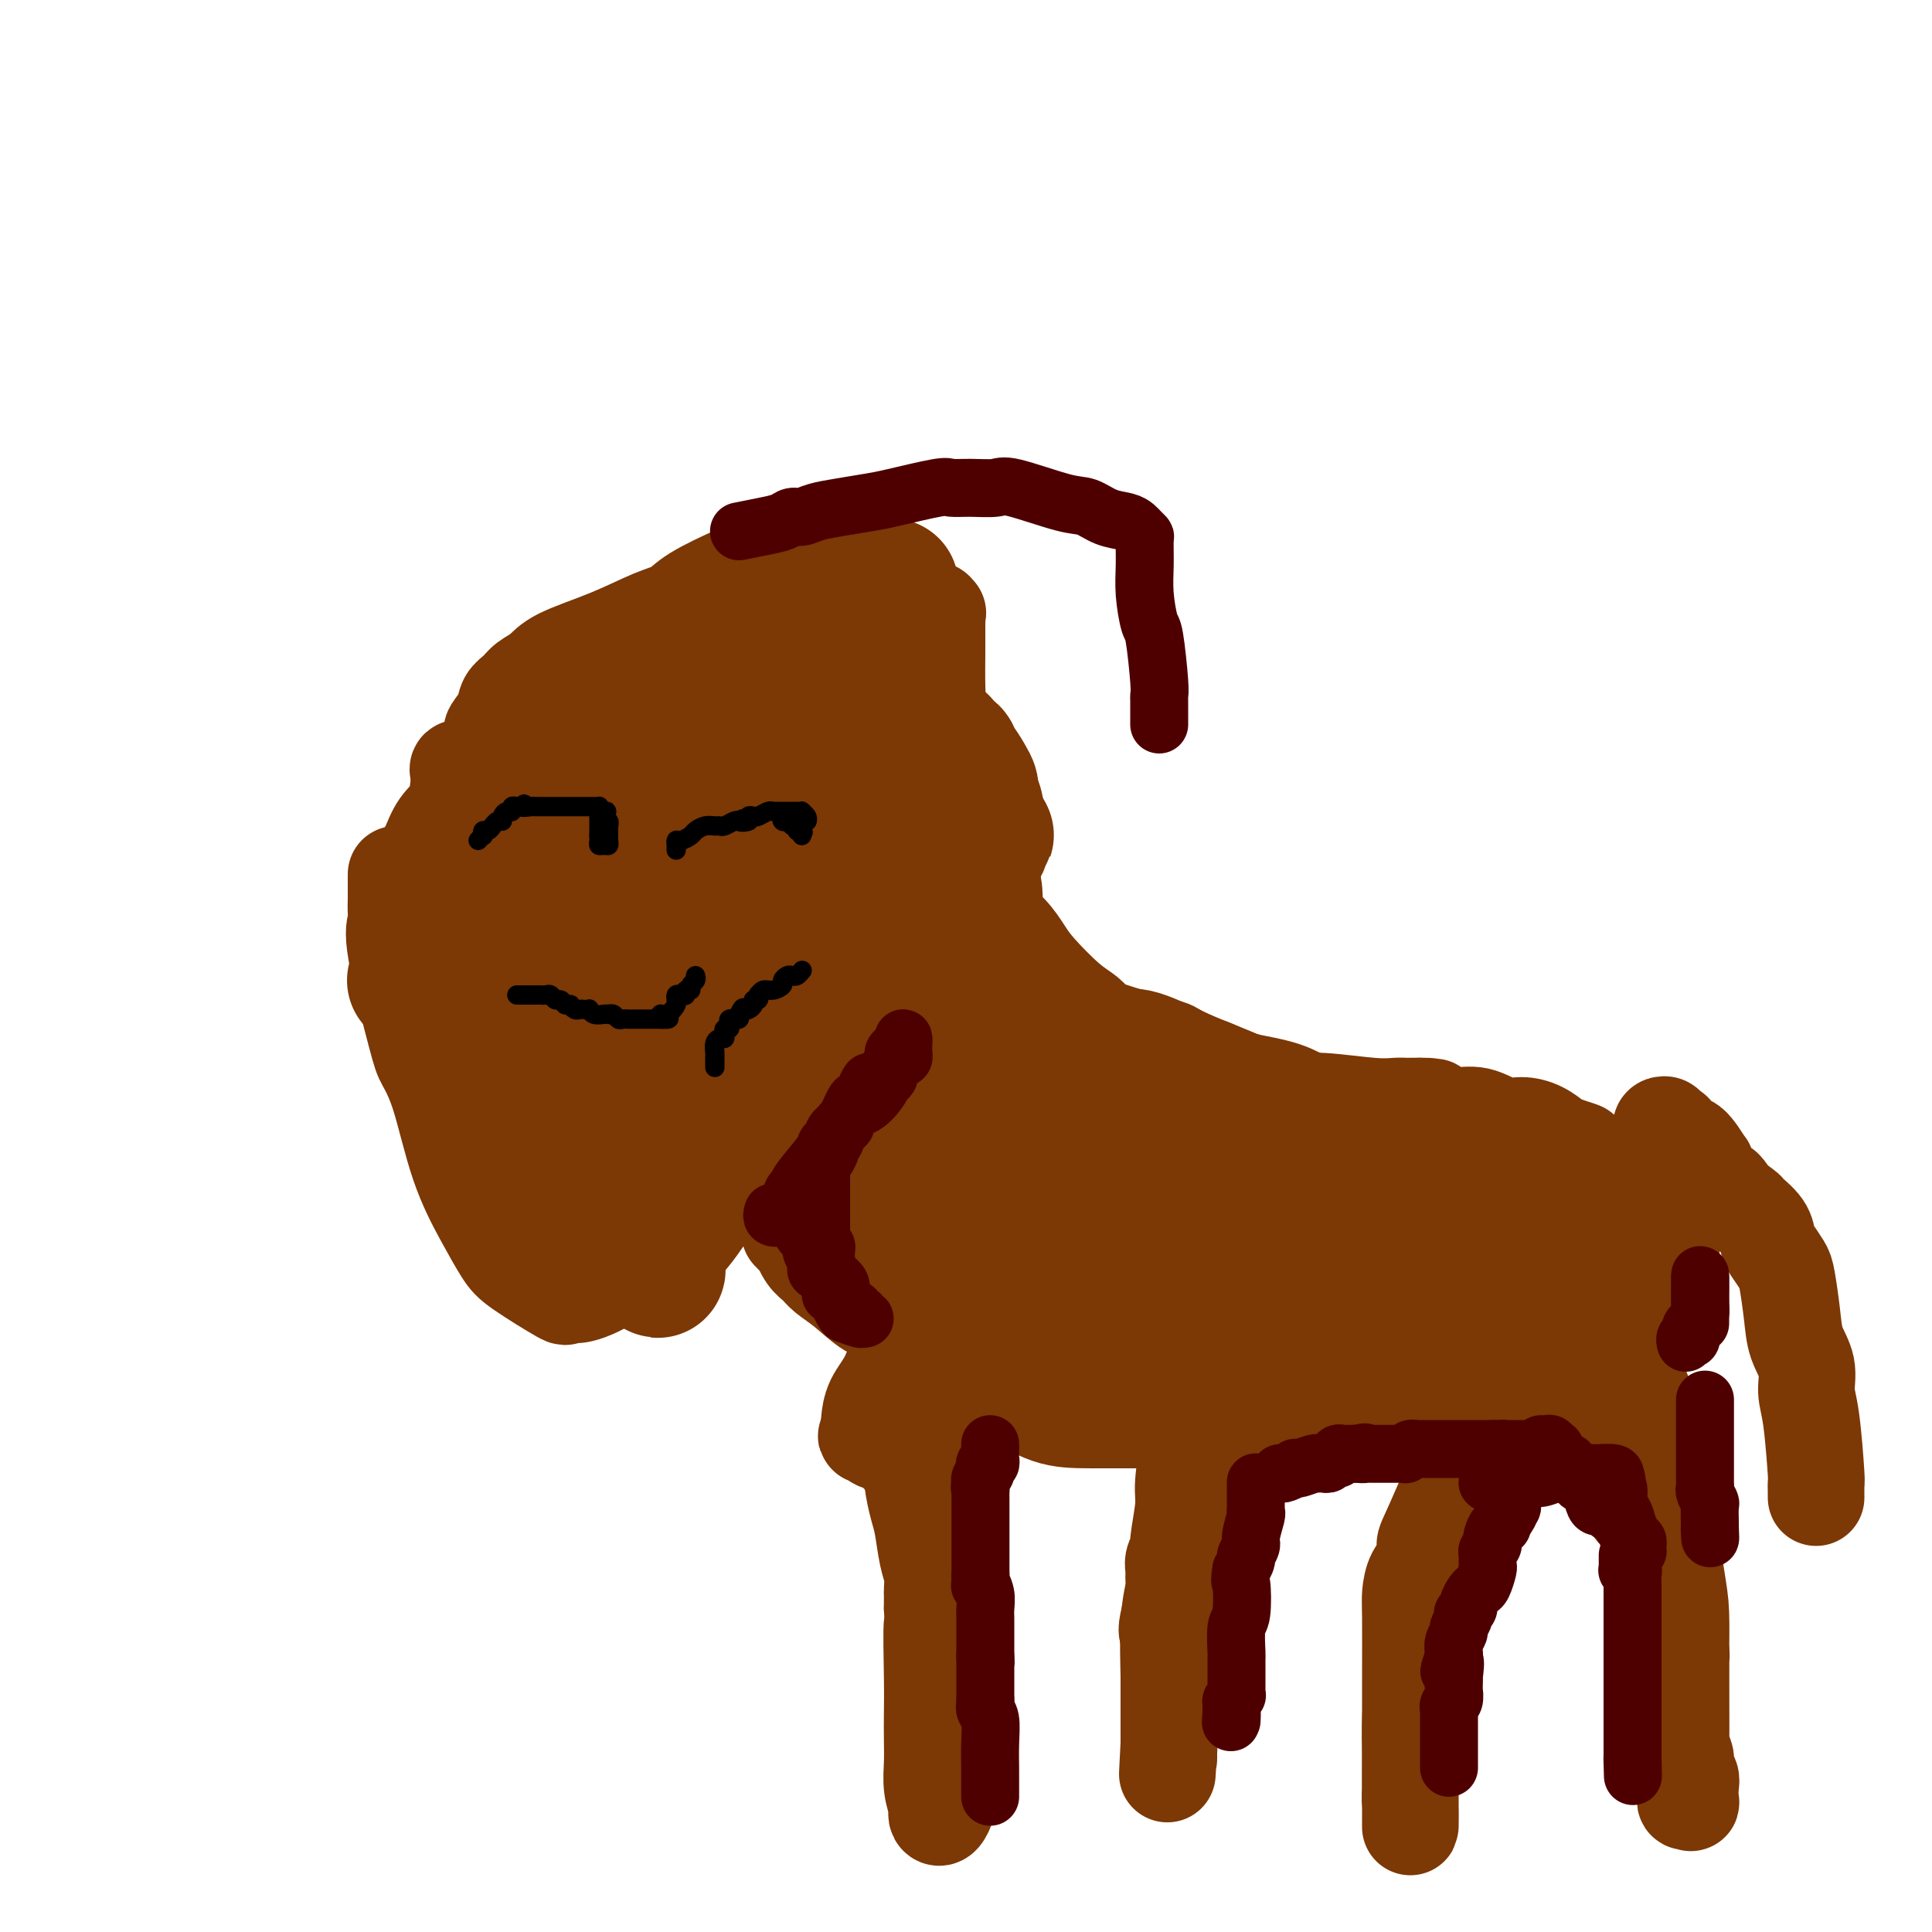 <svg viewBox='0 0 400 400' version='1.1' xmlns='http://www.w3.org/2000/svg' xmlns:xlink='http://www.w3.org/1999/xlink'><g fill='none' stroke='#7C3805' stroke-width='20' stroke-linecap='round' stroke-linejoin='round'><path d='M82,181c0.001,0.236 0.001,0.472 0,1c-0.001,0.528 -0.004,1.350 0,2c0.004,0.650 0.015,1.130 0,2c-0.015,0.870 -0.055,2.132 0,3c0.055,0.868 0.205,1.344 0,2c-0.205,0.656 -0.766,1.494 0,6c0.766,4.506 2.858,12.681 4,17c1.142,4.319 1.335,4.781 2,6c0.665,1.219 1.803,3.194 3,7c1.197,3.806 2.452,9.441 4,14c1.548,4.559 3.390,8.041 5,11c1.610,2.959 2.988,5.395 4,7c1.012,1.605 1.656,2.378 4,4c2.344,1.622 6.386,4.094 8,5c1.614,0.906 0.801,0.248 1,0c0.199,-0.248 1.411,-0.084 2,0c0.589,0.084 0.555,0.090 1,0c0.445,-0.090 1.367,-0.276 3,-1c1.633,-0.724 3.975,-1.987 6,-4c2.025,-2.013 3.733,-4.775 6,-7c2.267,-2.225 5.091,-3.914 7,-6c1.909,-2.086 2.901,-4.571 4,-6c1.099,-1.429 2.303,-1.804 3,-3c0.697,-1.196 0.886,-3.214 1,-6c0.114,-2.786 0.154,-6.339 0,-9c-0.154,-2.661 -0.501,-4.428 -1,-7c-0.499,-2.572 -1.150,-5.949 -2,-8c-0.850,-2.051 -1.898,-2.777 -3,-5c-1.102,-2.223 -2.258,-5.945 -3,-8c-0.742,-2.055 -1.069,-2.444 -2,-3c-0.931,-0.556 -2.465,-1.278 -4,-2'/><path d='M135,193c-1.708,-3.069 0.023,-1.743 -2,-4c-2.023,-2.257 -7.800,-8.097 -11,-11c-3.200,-2.903 -3.823,-2.868 -5,-4c-1.177,-1.132 -2.907,-3.431 -4,-5c-1.093,-1.569 -1.550,-2.406 -3,-4c-1.450,-1.594 -3.894,-3.944 -5,-5c-1.106,-1.056 -0.875,-0.819 -1,-1c-0.125,-0.181 -0.606,-0.780 -1,-1c-0.394,-0.220 -0.701,-0.060 -1,0c-0.299,0.060 -0.590,0.020 -1,0c-0.410,-0.020 -0.941,-0.020 -1,0c-0.059,0.020 0.352,0.061 0,0c-0.352,-0.061 -1.467,-0.224 -2,0c-0.533,0.224 -0.483,0.835 -1,1c-0.517,0.165 -1.602,-0.118 -2,0c-0.398,0.118 -0.108,0.636 0,1c0.108,0.364 0.033,0.574 0,1c-0.033,0.426 -0.026,1.066 0,1c0.026,-0.066 0.071,-0.840 0,0c-0.071,0.840 -0.256,3.292 -1,5c-0.744,1.708 -2.045,2.670 -3,4c-0.955,1.330 -1.562,3.029 -2,4c-0.438,0.971 -0.706,1.216 -1,2c-0.294,0.784 -0.616,2.109 -1,3c-0.384,0.891 -0.832,1.349 -1,2c-0.168,0.651 -0.055,1.494 0,2c0.055,0.506 0.053,0.675 0,1c-0.053,0.325 -0.158,0.807 0,1c0.158,0.193 0.579,0.096 1,0'/><path d='M87,186c-1.123,3.711 0.071,0.487 1,-1c0.929,-1.487 1.595,-1.237 2,-1c0.405,0.237 0.549,0.461 1,0c0.451,-0.461 1.208,-1.608 2,-2c0.792,-0.392 1.619,-0.031 2,0c0.381,0.031 0.317,-0.270 2,-1c1.683,-0.730 5.112,-1.890 7,-3c1.888,-1.110 2.235,-2.171 3,-3c0.765,-0.829 1.948,-1.427 3,-2c1.052,-0.573 1.973,-1.122 3,-2c1.027,-0.878 2.159,-2.085 3,-3c0.841,-0.915 1.392,-1.538 2,-2c0.608,-0.462 1.273,-0.764 2,-1c0.727,-0.236 1.515,-0.406 2,-1c0.485,-0.594 0.667,-1.613 1,-2c0.333,-0.387 0.819,-0.142 1,0c0.181,0.142 0.059,0.182 0,0c-0.059,-0.182 -0.054,-0.588 0,-1c0.054,-0.412 0.158,-0.832 0,-1c-0.158,-0.168 -0.579,-0.084 -1,0'/><path d='M123,160c2.931,-2.780 0.757,-0.730 -1,0c-1.757,0.730 -3.097,0.139 -4,0c-0.903,-0.139 -1.368,0.173 -2,0c-0.632,-0.173 -1.431,-0.830 -3,-1c-1.569,-0.170 -3.908,0.148 -5,0c-1.092,-0.148 -0.938,-0.760 -1,-1c-0.062,-0.240 -0.341,-0.106 -1,0c-0.659,0.106 -1.697,0.183 -2,0c-0.303,-0.183 0.129,-0.628 0,-1c-0.129,-0.372 -0.819,-0.673 -1,-1c-0.181,-0.327 0.148,-0.679 0,-1c-0.148,-0.321 -0.774,-0.609 -1,-1c-0.226,-0.391 -0.054,-0.884 0,-1c0.054,-0.116 -0.012,0.145 0,0c0.012,-0.145 0.100,-0.696 0,-1c-0.100,-0.304 -0.390,-0.361 0,-1c0.390,-0.639 1.459,-1.861 2,-3c0.541,-1.139 0.555,-2.194 1,-3c0.445,-0.806 1.322,-1.362 2,-2c0.678,-0.638 1.156,-1.358 2,-2c0.844,-0.642 2.053,-1.207 3,-2c0.947,-0.793 1.631,-1.814 4,-3c2.369,-1.186 6.424,-2.538 10,-4c3.576,-1.462 6.674,-3.033 9,-4c2.326,-0.967 3.881,-1.331 5,-2c1.119,-0.669 1.801,-1.642 4,-3c2.199,-1.358 5.914,-3.102 8,-4c2.086,-0.898 2.543,-0.949 3,-1'/><path d='M155,118c6.620,-2.791 3.671,-0.767 5,0c1.329,0.767 6.937,0.279 10,0c3.063,-0.279 3.583,-0.348 5,0c1.417,0.348 3.732,1.113 5,2c1.268,0.887 1.488,1.897 4,3c2.512,1.103 7.314,2.298 9,3c1.686,0.702 0.256,0.910 0,1c-0.256,0.090 0.664,0.061 1,0c0.336,-0.061 0.090,-0.155 0,0c-0.090,0.155 -0.023,0.559 0,1c0.023,0.441 0.003,0.919 0,2c-0.003,1.081 0.011,2.763 0,5c-0.011,2.237 -0.046,5.027 0,7c0.046,1.973 0.174,3.129 0,6c-0.174,2.871 -0.648,7.459 -1,10c-0.352,2.541 -0.582,3.036 -1,4c-0.418,0.964 -1.026,2.396 -2,5c-0.974,2.604 -2.316,6.380 -3,9c-0.684,2.620 -0.710,4.085 -2,8c-1.290,3.915 -3.844,10.281 -5,14c-1.156,3.719 -0.914,4.793 -1,6c-0.086,1.207 -0.499,2.548 -1,4c-0.501,1.452 -1.090,3.014 -2,6c-0.910,2.986 -2.142,7.394 -3,10c-0.858,2.606 -1.343,3.410 -2,4c-0.657,0.590 -1.484,0.967 -3,2c-1.516,1.033 -3.719,2.724 -5,4c-1.281,1.276 -1.641,2.138 -2,3'/><path d='M161,237c-2.178,1.228 -2.622,-0.203 -3,0c-0.378,0.203 -0.690,2.038 -1,3c-0.310,0.962 -0.619,1.050 -1,1c-0.381,-0.050 -0.834,-0.237 -2,1c-1.166,1.237 -3.043,3.900 -4,5c-0.957,1.100 -0.992,0.639 -2,2c-1.008,1.361 -2.988,4.545 -5,7c-2.012,2.455 -4.056,4.183 -5,5c-0.944,0.817 -0.787,0.725 -1,1c-0.213,0.275 -0.796,0.918 -1,1c-0.204,0.082 -0.028,-0.397 0,-1c0.028,-0.603 -0.092,-1.330 0,-2c0.092,-0.670 0.395,-1.282 1,-2c0.605,-0.718 1.513,-1.540 2,-2c0.487,-0.460 0.553,-0.556 1,-1c0.447,-0.444 1.274,-1.235 2,-2c0.726,-0.765 1.350,-1.504 2,-2c0.650,-0.496 1.325,-0.748 2,-1'/><path d='M146,250c3.247,-3.797 6.363,-6.788 8,-9c1.637,-2.212 1.794,-3.645 3,-5c1.206,-1.355 3.461,-2.633 5,-4c1.539,-1.367 2.364,-2.825 3,-4c0.636,-1.175 1.084,-2.069 2,-3c0.916,-0.931 2.299,-1.900 3,-3c0.701,-1.100 0.718,-2.332 1,-3c0.282,-0.668 0.828,-0.772 1,-1c0.172,-0.228 -0.031,-0.581 0,-1c0.031,-0.419 0.296,-0.903 1,-2c0.704,-1.097 1.846,-2.806 2,-4c0.154,-1.194 -0.680,-1.874 0,-4c0.680,-2.126 2.875,-5.698 4,-8c1.125,-2.302 1.180,-3.334 2,-5c0.820,-1.666 2.407,-3.966 3,-5c0.593,-1.034 0.194,-0.802 0,-1c-0.194,-0.198 -0.182,-0.825 0,-1c0.182,-0.175 0.534,0.104 1,0c0.466,-0.104 1.044,-0.591 2,-1c0.956,-0.409 2.288,-0.740 4,-1c1.712,-0.260 3.803,-0.449 5,-1c1.197,-0.551 1.500,-1.465 2,-2c0.500,-0.535 1.196,-0.690 2,-1c0.804,-0.310 1.717,-0.776 2,-1c0.283,-0.224 -0.062,-0.207 0,0c0.062,0.207 0.531,0.603 1,1'/><path d='M203,181c3.478,0.098 2.674,4.344 3,7c0.326,2.656 1.782,3.723 3,5c1.218,1.277 2.199,2.766 3,4c0.801,1.234 1.421,2.214 3,4c1.579,1.786 4.116,4.376 6,6c1.884,1.624 3.114,2.280 4,3c0.886,0.720 1.427,1.502 2,2c0.573,0.498 1.177,0.711 2,1c0.823,0.289 1.867,0.655 3,1c1.133,0.345 2.357,0.670 3,1c0.643,0.330 0.705,0.666 2,1c1.295,0.334 3.823,0.667 5,1c1.177,0.333 1.004,0.668 4,2c2.996,1.332 9.163,3.662 12,5c2.837,1.338 2.345,1.683 3,2c0.655,0.317 2.458,0.607 4,1c1.542,0.393 2.823,0.890 4,1c1.177,0.110 2.251,-0.167 5,0c2.749,0.167 7.173,0.777 10,1c2.827,0.223 4.057,0.060 5,0c0.943,-0.060 1.600,-0.016 2,0c0.400,0.016 0.543,0.005 1,0c0.457,-0.005 1.229,-0.002 2,0'/><path d='M294,229c5.258,0.422 1.904,-0.023 1,0c-0.904,0.023 0.641,0.513 2,1c1.359,0.487 2.530,0.970 4,1c1.470,0.030 3.237,-0.391 5,0c1.763,0.391 3.521,1.596 5,2c1.479,0.404 2.680,0.007 4,0c1.320,-0.007 2.758,0.377 4,1c1.242,0.623 2.289,1.487 3,2c0.711,0.513 1.085,0.676 2,1c0.915,0.324 2.370,0.811 3,1c0.630,0.189 0.435,0.081 2,2c1.565,1.919 4.889,5.866 6,8c1.111,2.134 0.010,2.456 0,3c-0.010,0.544 1.070,1.312 2,2c0.930,0.688 1.711,1.298 2,2c0.289,0.702 0.088,1.498 0,2c-0.088,0.502 -0.063,0.712 0,1c0.063,0.288 0.163,0.655 0,1c-0.163,0.345 -0.591,0.667 -1,1c-0.409,0.333 -0.801,0.675 -2,2c-1.199,1.325 -3.204,3.633 -4,5c-0.796,1.367 -0.381,1.794 -3,5c-2.619,3.206 -8.270,9.192 -12,12c-3.730,2.808 -5.539,2.437 -8,3c-2.461,0.563 -5.574,2.060 -9,3c-3.426,0.940 -7.166,1.324 -9,2c-1.834,0.676 -1.762,1.645 -7,2c-5.238,0.355 -15.785,0.095 -22,0c-6.215,-0.095 -8.096,-0.026 -10,0c-1.904,0.026 -3.830,0.007 -6,0c-2.170,-0.007 -4.585,-0.004 -7,0'/><path d='M239,294c-7.437,-0.001 -3.531,-0.004 -4,0c-0.469,0.004 -5.313,0.014 -9,0c-3.687,-0.014 -6.218,-0.051 -9,-1c-2.782,-0.949 -5.816,-2.810 -8,-4c-2.184,-1.190 -3.518,-1.710 -6,-4c-2.482,-2.290 -6.112,-6.351 -8,-8c-1.888,-1.649 -2.032,-0.887 -2,-1c0.032,-0.113 0.242,-1.102 0,-2c-0.242,-0.898 -0.935,-1.705 -1,-2c-0.065,-0.295 0.497,-0.080 0,0c-0.497,0.080 -2.054,0.023 -3,0c-0.946,-0.023 -1.283,-0.012 -2,0c-0.717,0.012 -1.816,0.025 -3,0c-1.184,-0.025 -2.453,-0.088 -4,-1c-1.547,-0.912 -3.373,-2.673 -5,-4c-1.627,-1.327 -3.055,-2.222 -4,-3c-0.945,-0.778 -1.408,-1.440 -2,-2c-0.592,-0.560 -1.312,-1.017 -2,-2c-0.688,-0.983 -1.344,-2.491 -2,-4'/><path d='M165,256c-2.489,-2.098 -1.211,0.158 -1,-1c0.211,-1.158 -0.647,-5.728 -1,-9c-0.353,-3.272 -0.203,-5.246 0,-7c0.203,-1.754 0.459,-3.289 1,-5c0.541,-1.711 1.367,-3.597 2,-5c0.633,-1.403 1.074,-2.323 2,-3c0.926,-0.677 2.336,-1.112 3,-2c0.664,-0.888 0.582,-2.228 2,-4c1.418,-1.772 4.336,-3.977 6,-5c1.664,-1.023 2.074,-0.864 3,-1c0.926,-0.136 2.369,-0.567 4,-1c1.631,-0.433 3.452,-0.866 6,-1c2.548,-0.134 5.824,0.033 8,0c2.176,-0.033 3.251,-0.264 5,0c1.749,0.264 4.172,1.025 6,2c1.828,0.975 3.060,2.165 4,3c0.940,0.835 1.587,1.314 2,2c0.413,0.686 0.593,1.578 1,2c0.407,0.422 1.043,0.373 1,3c-0.043,2.627 -0.765,7.930 -2,12c-1.235,4.070 -2.985,6.907 -5,10c-2.015,3.093 -4.296,6.441 -6,9c-1.704,2.559 -2.831,4.329 -4,6c-1.169,1.671 -2.380,3.243 -5,6c-2.620,2.757 -6.650,6.700 -9,10c-2.350,3.300 -3.022,5.959 -4,8c-0.978,2.041 -2.262,3.465 -3,5c-0.738,1.535 -0.929,3.183 -1,4c-0.071,0.817 -0.020,0.805 0,1c0.020,0.195 0.010,0.598 0,1'/><path d='M180,296c-1.253,2.831 -0.387,0.408 0,0c0.387,-0.408 0.294,1.199 1,2c0.706,0.801 2.213,0.796 3,1c0.787,0.204 0.856,0.618 1,1c0.144,0.382 0.363,0.733 1,1c0.637,0.267 1.690,0.452 2,1c0.310,0.548 -0.124,1.459 0,2c0.124,0.541 0.807,0.710 1,1c0.193,0.290 -0.102,0.699 0,2c0.102,1.301 0.602,3.494 1,5c0.398,1.506 0.695,2.326 1,4c0.305,1.674 0.618,4.203 1,6c0.382,1.797 0.835,2.863 1,4c0.165,1.137 0.044,2.346 0,3c-0.044,0.654 -0.012,0.753 0,1c0.012,0.247 0.003,0.644 0,1c-0.003,0.356 -0.001,0.673 0,1c0.001,0.327 0.000,0.663 0,1'/><path d='M193,333c0.774,4.611 0.208,1.639 0,3c-0.208,1.361 -0.057,7.055 0,11c0.057,3.945 0.019,6.139 0,8c-0.019,1.861 -0.019,3.387 0,5c0.019,1.613 0.057,3.311 0,5c-0.057,1.689 -0.209,3.369 0,5c0.209,1.631 0.778,3.214 1,4c0.222,0.786 0.097,0.774 0,1c-0.097,0.226 -0.166,0.691 0,1c0.166,0.309 0.566,0.463 1,0c0.434,-0.463 0.900,-1.542 1,-2c0.100,-0.458 -0.167,-0.293 0,-1c0.167,-0.707 0.766,-2.284 1,-3c0.234,-0.716 0.101,-0.571 0,-1c-0.101,-0.429 -0.171,-1.434 0,-4c0.171,-2.566 0.582,-6.694 1,-9c0.418,-2.306 0.844,-2.791 1,-4c0.156,-1.209 0.044,-3.144 0,-4c-0.044,-0.856 -0.020,-0.634 0,-1c0.020,-0.366 0.034,-1.319 0,-2c-0.034,-0.681 -0.117,-1.088 0,-2c0.117,-0.912 0.433,-2.327 0,-4c-0.433,-1.673 -1.617,-3.604 -2,-5c-0.383,-1.396 0.033,-2.256 0,-3c-0.033,-0.744 -0.517,-1.372 -1,-2'/><path d='M196,329c-0.630,-3.858 -0.705,-2.003 -1,-2c-0.295,0.003 -0.811,-1.844 -1,-3c-0.189,-1.156 -0.050,-1.619 0,-2c0.050,-0.381 0.009,-0.680 0,-1c-0.009,-0.320 0.012,-0.662 0,-1c-0.012,-0.338 -0.056,-0.671 0,-1c0.056,-0.329 0.211,-0.653 0,-1c-0.211,-0.347 -0.789,-0.715 -1,-1c-0.211,-0.285 -0.057,-0.485 0,-1c0.057,-0.515 0.016,-1.343 0,-2c-0.016,-0.657 -0.007,-1.143 0,-2c0.007,-0.857 0.012,-2.087 0,-3c-0.012,-0.913 -0.042,-1.511 0,-2c0.042,-0.489 0.156,-0.871 0,-1c-0.156,-0.129 -0.583,-0.007 0,-1c0.583,-0.993 2.175,-3.100 3,-4c0.825,-0.900 0.883,-0.591 1,-1c0.117,-0.409 0.293,-1.535 1,-2c0.707,-0.465 1.947,-0.269 3,-2c1.053,-1.731 1.921,-5.388 3,-8c1.079,-2.612 2.368,-4.178 4,-7c1.632,-2.822 3.605,-6.900 5,-9c1.395,-2.100 2.211,-2.223 3,-3c0.789,-0.777 1.550,-2.210 2,-3c0.450,-0.790 0.590,-0.938 1,-1c0.410,-0.062 1.089,-0.037 1,0c-0.089,0.037 -0.947,0.087 0,0c0.947,-0.087 3.699,-0.311 6,0c2.301,0.311 4.150,1.155 6,2'/><path d='M232,267c2.947,0.187 3.315,0.153 5,2c1.685,1.847 4.686,5.575 6,8c1.314,2.425 0.941,3.546 1,4c0.059,0.454 0.552,0.239 1,1c0.448,0.761 0.852,2.498 1,3c0.148,0.502 0.041,-0.229 0,0c-0.041,0.229 -0.015,1.419 0,2c0.015,0.581 0.019,0.553 0,2c-0.019,1.447 -0.062,4.370 0,6c0.062,1.630 0.228,1.966 0,4c-0.228,2.034 -0.849,5.766 -1,8c-0.151,2.234 0.170,2.968 0,5c-0.170,2.032 -0.830,5.360 -1,7c-0.170,1.640 0.152,1.591 0,2c-0.152,0.409 -0.776,1.275 -1,2c-0.224,0.725 -0.046,1.310 0,2c0.046,0.690 -0.040,1.484 0,2c0.040,0.516 0.207,0.754 0,2c-0.207,1.246 -0.788,3.498 -1,7c-0.212,3.502 -0.057,8.252 0,11c0.057,2.748 0.015,3.495 0,4c-0.015,0.505 -0.004,0.769 0,1c0.004,0.231 0.001,0.429 0,1c-0.001,0.571 -0.000,1.515 0,2c0.000,0.485 0.000,0.511 0,1c-0.000,0.489 -0.000,1.440 0,2c0.000,0.560 0.000,0.728 0,1c-0.000,0.272 -0.000,0.649 0,1c0.000,0.351 0.000,0.675 0,1'/><path d='M242,361c-0.619,11.940 -0.166,3.789 0,1c0.166,-2.789 0.044,-0.217 0,1c-0.044,1.217 -0.012,1.078 0,1c0.012,-0.078 0.003,-0.093 0,0c-0.003,0.093 -0.001,0.296 0,0c0.001,-0.296 0.000,-1.091 0,-2c-0.000,-0.909 -0.000,-1.930 0,-3c0.000,-1.070 -0.000,-2.188 0,-3c0.000,-0.812 0.000,-1.320 0,-2c-0.000,-0.680 -0.000,-1.534 0,-3c0.000,-1.466 0.001,-3.546 0,-5c-0.001,-1.454 -0.004,-2.283 0,-3c0.004,-0.717 0.015,-1.322 0,-2c-0.015,-0.678 -0.058,-1.428 0,-2c0.058,-0.572 0.215,-0.964 0,-1c-0.215,-0.036 -0.801,0.286 0,-3c0.801,-3.286 2.989,-10.179 4,-14c1.011,-3.821 0.844,-4.571 1,-6c0.156,-1.429 0.634,-3.538 1,-5c0.366,-1.462 0.620,-2.276 1,-3c0.380,-0.724 0.885,-1.359 1,-2c0.115,-0.641 -0.161,-1.288 0,-2c0.161,-0.712 0.760,-1.489 1,-2c0.240,-0.511 0.120,-0.755 0,-1'/><path d='M251,300c1.354,-5.363 0.238,-1.269 0,0c-0.238,1.269 0.401,-0.285 1,-1c0.599,-0.715 1.158,-0.589 2,-1c0.842,-0.411 1.968,-1.358 3,-2c1.032,-0.642 1.971,-0.980 3,-2c1.029,-1.020 2.147,-2.722 5,-4c2.853,-1.278 7.439,-2.132 10,-3c2.561,-0.868 3.095,-1.749 4,-2c0.905,-0.251 2.182,0.128 3,0c0.818,-0.128 1.178,-0.763 2,-1c0.822,-0.237 2.104,-0.078 3,0c0.896,0.078 1.404,0.073 2,0c0.596,-0.073 1.281,-0.214 2,0c0.719,0.214 1.474,0.783 2,1c0.526,0.217 0.824,0.084 1,0c0.176,-0.084 0.229,-0.117 1,1c0.771,1.117 2.260,3.385 3,5c0.740,1.615 0.731,2.577 1,3c0.269,0.423 0.816,0.308 1,2c0.184,1.692 0.004,5.190 0,7c-0.004,1.810 0.169,1.933 0,6c-0.169,4.067 -0.679,12.077 -1,16c-0.321,3.923 -0.454,3.760 -1,5c-0.546,1.240 -1.505,3.885 -2,6c-0.495,2.115 -0.525,3.700 -1,5c-0.475,1.300 -1.395,2.315 -2,5c-0.605,2.685 -0.894,7.039 -1,10c-0.106,2.961 -0.029,4.528 0,6c0.029,1.472 0.008,2.849 0,4c-0.008,1.151 -0.004,2.075 0,3'/><path d='M292,369c-0.155,4.439 -0.041,4.037 0,5c0.041,0.963 0.011,3.293 0,4c-0.011,0.707 -0.003,-0.208 0,-1c0.003,-0.792 0.001,-1.461 0,-2c-0.001,-0.539 -0.000,-0.949 0,-2c0.000,-1.051 0.000,-2.744 0,-4c-0.000,-1.256 -0.000,-2.077 0,-3c0.000,-0.923 -0.000,-1.950 0,-3c0.000,-1.050 0.000,-2.123 0,-3c-0.000,-0.877 -0.000,-1.560 0,-3c0.000,-1.440 0.002,-3.638 0,-5c-0.002,-1.362 -0.007,-1.886 0,-5c0.007,-3.114 0.026,-8.816 0,-12c-0.026,-3.184 -0.096,-3.849 0,-5c0.096,-1.151 0.360,-2.788 1,-4c0.640,-1.212 1.656,-1.997 2,-3c0.344,-1.003 0.016,-2.222 0,-3c-0.016,-0.778 0.280,-1.114 2,-5c1.720,-3.886 4.865,-11.322 7,-15c2.135,-3.678 3.260,-3.597 4,-4c0.740,-0.403 1.094,-1.289 2,-2c0.906,-0.711 2.365,-1.246 3,-2c0.635,-0.754 0.447,-1.725 1,-2c0.553,-0.275 1.847,0.147 3,0c1.153,-0.147 2.165,-0.864 3,-1c0.835,-0.136 1.494,0.310 2,0c0.506,-0.310 0.859,-1.374 2,-2c1.141,-0.626 3.071,-0.813 5,-1'/><path d='M329,286c3.284,-1.464 1.994,-1.124 2,-1c0.006,0.124 1.309,0.033 2,0c0.691,-0.033 0.769,-0.010 1,0c0.231,0.010 0.616,0.005 1,0'/><path d='M335,285c1.352,-0.120 1.732,0.079 2,0c0.268,-0.079 0.424,-0.435 1,0c0.576,0.435 1.572,1.662 2,3c0.428,1.338 0.286,2.786 1,6c0.714,3.214 2.282,8.192 3,11c0.718,2.808 0.585,3.444 1,7c0.415,3.556 1.379,10.030 2,14c0.621,3.970 0.898,5.434 1,8c0.102,2.566 0.027,6.234 0,9c-0.027,2.766 -0.007,4.629 0,7c0.007,2.371 0.002,5.251 0,7c-0.002,1.749 -0.000,2.367 0,3c0.000,0.633 -0.001,1.281 0,2c0.001,0.719 0.004,1.510 0,2c-0.004,0.490 -0.015,0.681 0,1c0.015,0.319 0.057,0.768 0,1c-0.057,0.232 -0.212,0.248 0,1c0.212,0.752 0.793,2.239 1,3c0.207,0.761 0.042,0.795 0,1c-0.042,0.205 0.041,0.581 0,1c-0.041,0.419 -0.206,0.881 0,1c0.206,0.119 0.783,-0.103 1,0c0.217,0.103 0.073,0.533 0,0c-0.073,-0.533 -0.075,-2.030 0,-3c0.075,-0.970 0.226,-1.415 0,-2c-0.226,-0.585 -0.830,-1.311 -1,-2c-0.170,-0.689 0.094,-1.340 0,-2c-0.094,-0.660 -0.547,-1.330 -1,-2'/><path d='M348,362c-0.155,-1.692 -0.041,-0.421 0,-2c0.041,-1.579 0.011,-6.006 0,-8c-0.011,-1.994 -0.002,-1.555 0,-2c0.002,-0.445 -0.003,-1.774 0,-3c0.003,-1.226 0.016,-2.347 0,-3c-0.016,-0.653 -0.060,-0.836 0,-1c0.060,-0.164 0.222,-0.309 0,-1c-0.222,-0.691 -0.830,-1.928 -1,-3c-0.170,-1.072 0.099,-1.979 0,-4c-0.099,-2.021 -0.565,-5.156 -1,-7c-0.435,-1.844 -0.840,-2.398 -1,-3c-0.160,-0.602 -0.074,-1.254 0,-2c0.074,-0.746 0.136,-1.587 0,-2c-0.136,-0.413 -0.470,-0.398 -1,-1c-0.530,-0.602 -1.254,-1.821 -2,-3c-0.746,-1.179 -1.512,-2.318 -2,-3c-0.488,-0.682 -0.697,-0.909 -1,-1c-0.303,-0.091 -0.702,-0.047 -1,-1c-0.298,-0.953 -0.497,-2.902 -1,-4c-0.503,-1.098 -1.311,-1.344 -2,-3c-0.689,-1.656 -1.259,-4.722 -2,-6c-0.741,-1.278 -1.653,-0.768 -2,-1c-0.347,-0.232 -0.131,-1.208 0,-2c0.131,-0.792 0.175,-1.402 0,-2c-0.175,-0.598 -0.569,-1.184 -1,-2c-0.431,-0.816 -0.900,-1.862 -1,-3c-0.100,-1.138 0.169,-2.367 0,-3c-0.169,-0.633 -0.776,-0.670 -1,-1c-0.224,-0.330 -0.064,-0.951 0,-2c0.064,-1.049 0.032,-2.524 0,-4'/><path d='M328,279c-0.468,-3.048 -0.138,-2.169 0,-2c0.138,0.169 0.085,-0.374 0,-1c-0.085,-0.626 -0.203,-1.336 0,-2c0.203,-0.664 0.727,-1.282 1,-2c0.273,-0.718 0.296,-1.537 1,-3c0.704,-1.463 2.089,-3.571 3,-5c0.911,-1.429 1.348,-2.179 2,-3c0.652,-0.821 1.520,-1.712 2,-2c0.480,-0.288 0.572,0.026 1,0c0.428,-0.026 1.192,-0.392 2,-1c0.808,-0.608 1.659,-1.460 2,-2c0.341,-0.540 0.170,-0.770 0,-1'/><path d='M342,255c2.325,-2.206 2.139,-0.721 2,-1c-0.139,-0.279 -0.230,-2.323 0,-3c0.230,-0.677 0.779,0.014 1,0c0.221,-0.014 0.112,-0.733 0,-1c-0.112,-0.267 -0.226,-0.083 0,0c0.226,0.083 0.793,0.063 1,0c0.207,-0.063 0.056,-0.171 0,0c-0.056,0.171 -0.016,0.620 0,1c0.016,0.380 0.008,0.690 0,1'/><path d='M346,252c0.619,-0.282 0.166,0.514 0,1c-0.166,0.486 -0.044,0.664 0,1c0.044,0.336 0.012,0.832 0,1c-0.012,0.168 -0.003,0.010 0,0c0.003,-0.010 0.001,0.130 0,1c-0.001,0.870 -0.000,2.471 0,3c0.000,0.529 0.000,-0.015 0,0c-0.000,0.015 -0.000,0.589 0,1c0.000,0.411 0.000,0.659 0,1c-0.000,0.341 -0.000,0.774 0,1c0.000,0.226 -0.000,0.245 0,1c0.000,0.755 0.000,2.247 0,3c-0.000,0.753 -0.000,0.766 0,1c0.000,0.234 0.000,0.688 0,1c-0.000,0.312 -0.000,0.481 0,1c0.000,0.519 0.001,1.389 0,2c-0.001,0.611 -0.004,0.964 0,1c0.004,0.036 0.015,-0.245 0,0c-0.015,0.245 -0.056,1.016 0,1c0.056,-0.016 0.207,-0.818 0,-1c-0.207,-0.182 -0.774,0.255 -1,0c-0.226,-0.255 -0.112,-1.202 0,-2c0.112,-0.798 0.223,-1.446 0,-2c-0.223,-0.554 -0.778,-1.016 -1,-2c-0.222,-0.984 -0.111,-2.492 0,-4'/><path d='M344,262c-0.309,-1.888 -0.083,-1.607 0,-4c0.083,-2.393 0.022,-7.461 0,-10c-0.022,-2.539 -0.006,-2.550 0,-3c0.006,-0.450 0.002,-1.339 0,-2c-0.002,-0.661 -0.001,-1.094 0,-2c0.001,-0.906 0.000,-2.284 0,-3c-0.000,-0.716 -0.001,-0.770 0,-1c0.001,-0.230 0.004,-0.637 0,-1c-0.004,-0.363 -0.016,-0.682 0,-1c0.016,-0.318 0.060,-0.636 0,-1c-0.060,-0.364 -0.223,-0.776 0,-1c0.223,-0.224 0.833,-0.262 1,0c0.167,0.262 -0.108,0.822 0,1c0.108,0.178 0.601,-0.028 1,0c0.399,0.028 0.706,0.290 1,1c0.294,0.710 0.575,1.867 1,2c0.425,0.133 0.994,-0.760 2,0c1.006,0.760 2.449,3.173 3,4c0.551,0.827 0.208,0.070 0,0c-0.208,-0.070 -0.283,0.548 0,1c0.283,0.452 0.922,0.737 1,1c0.078,0.263 -0.406,0.504 0,1c0.406,0.496 1.703,1.248 3,2'/><path d='M357,246c1.773,1.752 -0.296,0.633 0,1c0.296,0.367 2.957,2.219 4,3c1.043,0.781 0.468,0.492 1,1c0.532,0.508 2.170,1.812 3,3c0.830,1.188 0.853,2.259 1,3c0.147,0.741 0.419,1.152 1,2c0.581,0.848 1.470,2.133 2,3c0.530,0.867 0.702,1.316 1,3c0.298,1.684 0.724,4.603 1,7c0.276,2.397 0.403,4.272 1,6c0.597,1.728 1.662,3.309 2,5c0.338,1.691 -0.053,3.493 0,5c0.053,1.507 0.550,2.721 1,6c0.450,3.279 0.853,8.623 1,11c0.147,2.377 0.039,1.786 0,2c-0.039,0.214 -0.011,1.234 0,2c0.011,0.766 0.003,1.277 0,1c-0.003,-0.277 -0.001,-1.342 0,-2c0.001,-0.658 0.000,-0.908 0,-1c-0.000,-0.092 -0.000,-0.026 0,0c0.000,0.026 0.000,0.013 0,0'/></g>
<g fill='none' stroke='#7C3805' stroke-width='28' stroke-linecap='round' stroke-linejoin='round'><path d='M123,250c0.113,-0.341 0.226,-0.683 0,-1c-0.226,-0.317 -0.792,-0.610 -1,-1c-0.208,-0.390 -0.060,-0.877 0,-1c0.060,-0.123 0.031,0.117 0,0c-0.031,-0.117 -0.065,-0.593 0,-1c0.065,-0.407 0.228,-0.747 0,-1c-0.228,-0.253 -0.849,-0.420 -1,-1c-0.151,-0.580 0.167,-1.573 0,-2c-0.167,-0.427 -0.819,-0.290 -1,-1c-0.181,-0.710 0.109,-2.268 0,-3c-0.109,-0.732 -0.617,-0.637 -1,-1c-0.383,-0.363 -0.642,-1.184 -1,-2c-0.358,-0.816 -0.814,-1.626 -1,-2c-0.186,-0.374 -0.102,-0.312 0,-1c0.102,-0.688 0.224,-2.125 0,-3c-0.224,-0.875 -0.792,-1.189 -1,-5c-0.208,-3.811 -0.056,-11.118 0,-15c0.056,-3.882 0.015,-4.338 0,-5c-0.015,-0.662 -0.004,-1.529 0,-2c0.004,-0.471 0.001,-0.546 0,-1c-0.001,-0.454 -0.000,-1.288 0,-2c0.000,-0.712 0.000,-1.301 0,-2c-0.000,-0.699 -0.000,-1.507 0,-2c0.000,-0.493 0.000,-0.671 0,-1c-0.000,-0.329 -0.000,-0.808 0,-1c0.000,-0.192 0.000,-0.096 0,0'/><path d='M116,193c0.008,-4.945 0.027,-1.808 0,-1c-0.027,0.808 -0.101,-0.712 0,-1c0.101,-0.288 0.376,0.657 0,1c-0.376,0.343 -1.405,0.084 -2,0c-0.595,-0.084 -0.757,0.009 -1,0c-0.243,-0.009 -0.565,-0.118 -1,0c-0.435,0.118 -0.981,0.462 -2,1c-1.019,0.538 -2.509,1.269 -4,2'/><path d='M106,195c-2.390,0.455 -3.366,0.591 -6,2c-2.634,1.409 -6.926,4.090 -9,5c-2.074,0.910 -1.930,0.047 -2,0c-0.070,-0.047 -0.355,0.721 -1,1c-0.645,0.279 -1.652,0.069 -2,0c-0.348,-0.069 -0.037,0.003 0,0c0.037,-0.003 -0.200,-0.082 0,0c0.200,0.082 0.837,0.324 2,1c1.163,0.676 2.853,1.787 4,2c1.147,0.213 1.750,-0.472 4,2c2.250,2.472 6.146,8.100 9,12c2.854,3.900 4.665,6.073 6,8c1.335,1.927 2.195,3.610 3,5c0.805,1.390 1.557,2.489 3,4c1.443,1.511 3.578,3.435 5,5c1.422,1.565 2.131,2.771 3,4c0.869,1.229 1.897,2.483 3,4c1.103,1.517 2.282,3.299 3,4c0.718,0.701 0.976,0.322 1,1c0.024,0.678 -0.186,2.413 0,3c0.186,0.587 0.767,0.025 1,0c0.233,-0.025 0.116,0.488 0,1'/><path d='M133,259c5.890,7.861 2.114,2.013 1,0c-1.114,-2.013 0.436,-0.193 1,0c0.564,0.193 0.144,-1.242 0,-2c-0.144,-0.758 -0.013,-0.840 0,-2c0.013,-1.160 -0.091,-3.400 0,-5c0.091,-1.600 0.378,-2.562 0,-4c-0.378,-1.438 -1.422,-3.353 -2,-5c-0.578,-1.647 -0.691,-3.027 -1,-4c-0.309,-0.973 -0.815,-1.539 -1,-3c-0.185,-1.461 -0.050,-3.816 0,-5c0.050,-1.184 0.013,-1.195 0,-2c-0.013,-0.805 -0.004,-2.404 0,-3c0.004,-0.596 0.001,-0.191 0,-2c-0.001,-1.809 -0.000,-5.833 0,-8c0.000,-2.167 0.000,-2.478 0,-3c-0.000,-0.522 0.000,-1.257 0,-2c-0.000,-0.743 -0.000,-1.496 0,-2c0.000,-0.504 0.001,-0.761 0,-1c-0.001,-0.239 -0.003,-0.462 0,-1c0.003,-0.538 0.011,-1.392 0,-2c-0.011,-0.608 -0.041,-0.971 0,-1c0.041,-0.029 0.155,0.278 0,0c-0.155,-0.278 -0.577,-1.139 -1,-2'/><path d='M130,200c-0.634,-5.486 -1.717,-2.202 -2,-1c-0.283,1.202 0.236,0.323 0,-1c-0.236,-1.323 -1.225,-3.089 -2,-4c-0.775,-0.911 -1.335,-0.967 -2,-2c-0.665,-1.033 -1.436,-3.044 -2,-5c-0.564,-1.956 -0.922,-3.858 -1,-5c-0.078,-1.142 0.123,-1.524 0,-2c-0.123,-0.476 -0.569,-1.045 -1,-2c-0.431,-0.955 -0.847,-2.297 -1,-3c-0.153,-0.703 -0.045,-0.768 0,-1c0.045,-0.232 0.026,-0.630 0,-1c-0.026,-0.370 -0.059,-0.711 0,-1c0.059,-0.289 0.212,-0.524 0,-1c-0.212,-0.476 -0.788,-1.191 -1,-2c-0.212,-0.809 -0.060,-1.710 0,-2c0.060,-0.290 0.026,0.032 0,-1c-0.026,-1.032 -0.045,-3.418 0,-5c0.045,-1.582 0.154,-2.361 0,-3c-0.154,-0.639 -0.573,-1.137 0,-2c0.573,-0.863 2.137,-2.091 3,-3c0.863,-0.909 1.026,-1.500 1,-2c-0.026,-0.500 -0.242,-0.910 0,-1c0.242,-0.090 0.941,0.141 1,0c0.059,-0.141 -0.523,-0.653 0,-1c0.523,-0.347 2.149,-0.528 3,-1c0.851,-0.472 0.925,-1.236 1,-2'/><path d='M127,146c1.732,-2.140 1.564,-1.492 2,-2c0.436,-0.508 1.478,-2.174 2,-3c0.522,-0.826 0.524,-0.812 1,-1c0.476,-0.188 1.426,-0.576 2,-1c0.574,-0.424 0.773,-0.883 1,-1c0.227,-0.117 0.483,0.108 2,0c1.517,-0.108 4.294,-0.550 6,-1c1.706,-0.450 2.341,-0.909 3,-1c0.659,-0.091 1.341,0.187 2,0c0.659,-0.187 1.294,-0.838 2,-1c0.706,-0.162 1.483,0.167 2,0c0.517,-0.167 0.772,-0.829 1,-1c0.228,-0.171 0.427,0.150 1,0c0.573,-0.150 1.519,-0.772 2,-1c0.481,-0.228 0.496,-0.061 1,0c0.504,0.061 1.497,0.016 2,0c0.503,-0.016 0.516,-0.004 1,0c0.484,0.004 1.440,0.001 2,0c0.560,-0.001 0.724,-0.000 1,0c0.276,0.000 0.665,0.000 1,0c0.335,-0.000 0.614,-0.000 1,0c0.386,0.000 0.877,0.000 1,0c0.123,-0.000 -0.121,-0.000 0,0c0.121,0.000 0.606,0.000 1,0c0.394,-0.000 0.697,-0.000 1,0'/><path d='M168,133c4.957,-0.765 1.850,-0.178 1,0c-0.850,0.178 0.557,-0.054 1,0c0.443,0.054 -0.077,0.396 0,1c0.077,0.604 0.753,1.472 1,2c0.247,0.528 0.066,0.715 0,1c-0.066,0.285 -0.018,0.668 0,1c0.018,0.332 0.005,0.614 0,1c-0.005,0.386 -0.001,0.875 0,1c0.001,0.125 0.000,-0.116 0,0c-0.000,0.116 -0.000,0.588 0,1c0.000,0.412 0.000,0.765 0,1c-0.000,0.235 -0.000,0.352 0,1c0.000,0.648 0.001,1.826 0,2c-0.001,0.174 -0.004,-0.655 0,0c0.004,0.655 0.016,2.795 0,4c-0.016,1.205 -0.061,1.476 0,2c0.061,0.524 0.227,1.303 0,2c-0.227,0.697 -0.846,1.313 -1,2c-0.154,0.687 0.155,1.445 0,2c-0.155,0.555 -0.776,0.908 -1,1c-0.224,0.092 -0.050,-0.079 0,0c0.050,0.079 -0.025,0.406 0,1c0.025,0.594 0.150,1.455 0,2c-0.150,0.545 -0.575,0.772 -1,1'/><path d='M168,162c-0.403,4.162 0.089,1.566 0,1c-0.089,-0.566 -0.760,0.898 -1,2c-0.240,1.102 -0.049,1.842 0,2c0.049,0.158 -0.043,-0.266 0,0c0.043,0.266 0.222,1.223 0,2c-0.222,0.777 -0.845,1.374 -1,2c-0.155,0.626 0.157,1.280 0,2c-0.157,0.720 -0.782,1.506 -1,2c-0.218,0.494 -0.030,0.694 0,1c0.030,0.306 -0.100,0.716 0,1c0.100,0.284 0.429,0.441 0,1c-0.429,0.559 -1.617,1.521 -2,2c-0.383,0.479 0.038,0.475 0,1c-0.038,0.525 -0.536,1.580 -1,3c-0.464,1.420 -0.895,3.206 -1,4c-0.105,0.794 0.117,0.595 0,1c-0.117,0.405 -0.571,1.414 -1,2c-0.429,0.586 -0.833,0.748 -1,1c-0.167,0.252 -0.096,0.593 0,1c0.096,0.407 0.218,0.878 0,1c-0.218,0.122 -0.777,-0.107 -1,0c-0.223,0.107 -0.112,0.551 0,1c0.112,0.449 0.223,0.905 0,1c-0.223,0.095 -0.782,-0.170 -1,0c-0.218,0.170 -0.097,0.777 0,1c0.097,0.223 0.171,0.064 0,0c-0.171,-0.064 -0.585,-0.032 -1,0'/><path d='M156,197c-1.807,5.580 -0.326,2.031 0,1c0.326,-1.031 -0.504,0.456 -1,1c-0.496,0.544 -0.658,0.146 -1,0c-0.342,-0.146 -0.864,-0.039 -1,0c-0.136,0.039 0.116,0.011 0,0c-0.116,-0.011 -0.598,-0.003 -1,0c-0.402,0.003 -0.724,0.002 -1,0c-0.276,-0.002 -0.508,-0.003 -1,0c-0.492,0.003 -1.246,0.012 -2,0c-0.754,-0.012 -1.508,-0.044 -2,0c-0.492,0.044 -0.722,0.164 -1,0c-0.278,-0.164 -0.604,-0.613 -1,-1c-0.396,-0.387 -0.863,-0.711 -1,-1c-0.137,-0.289 0.055,-0.544 0,-1c-0.055,-0.456 -0.358,-1.114 -1,-2c-0.642,-0.886 -1.622,-1.999 -2,-3c-0.378,-1.001 -0.154,-1.889 0,-3c0.154,-1.111 0.238,-2.445 0,-4c-0.238,-1.555 -0.798,-3.330 -1,-4c-0.202,-0.670 -0.045,-0.234 0,-1c0.045,-0.766 -0.023,-2.733 0,-4c0.023,-1.267 0.135,-1.834 0,-2c-0.135,-0.166 -0.517,0.069 0,-2c0.517,-2.069 1.932,-6.441 3,-9c1.068,-2.559 1.787,-3.304 2,-4c0.213,-0.696 -0.082,-1.342 0,-2c0.082,-0.658 0.541,-1.329 1,-2'/><path d='M145,154c1.062,-2.768 0.715,-1.186 1,-1c0.285,0.186 1.200,-1.022 2,-2c0.800,-0.978 1.485,-1.725 2,-2c0.515,-0.275 0.862,-0.079 1,0c0.138,0.079 0.069,0.039 0,0'/><path d='M160,218c-0.006,0.242 -0.012,0.484 0,1c0.012,0.516 0.041,1.305 0,2c-0.041,0.695 -0.152,1.294 0,3c0.152,1.706 0.565,4.518 1,6c0.435,1.482 0.890,1.633 1,2c0.110,0.367 -0.125,0.949 0,2c0.125,1.051 0.611,2.570 1,3c0.389,0.430 0.682,-0.230 1,0c0.318,0.230 0.662,1.352 1,2c0.338,0.648 0.669,0.824 1,1'/><path d='M166,240c0.811,3.421 -0.163,0.972 0,1c0.163,0.028 1.462,2.531 3,5c1.538,2.469 3.316,4.903 6,8c2.684,3.097 6.273,6.858 8,9c1.727,2.142 1.590,2.665 2,3c0.410,0.335 1.367,0.481 2,1c0.633,0.519 0.942,1.410 1,2c0.058,0.590 -0.134,0.880 0,1c0.134,0.120 0.596,0.071 1,0c0.404,-0.071 0.751,-0.163 1,0c0.249,0.163 0.399,0.583 1,1c0.601,0.417 1.651,0.833 2,1c0.349,0.167 -0.005,0.086 0,0c0.005,-0.086 0.367,-0.177 1,0c0.633,0.177 1.537,0.622 2,1c0.463,0.378 0.487,0.690 1,1c0.513,0.310 1.517,0.619 2,1c0.483,0.381 0.444,0.834 1,1c0.556,0.166 1.705,0.046 2,0c0.295,-0.046 -0.264,-0.019 1,1c1.264,1.019 4.352,3.028 6,4c1.648,0.972 1.856,0.905 2,1c0.144,0.095 0.223,0.351 1,1c0.777,0.649 2.254,1.691 3,2c0.746,0.309 0.763,-0.113 2,0c1.237,0.113 3.693,0.762 5,1c1.307,0.238 1.464,0.064 2,0c0.536,-0.064 1.452,-0.017 2,0c0.548,0.017 0.728,0.005 1,0c0.272,-0.005 0.636,-0.002 1,0'/><path d='M228,286c2.085,0.155 0.797,0.041 1,0c0.203,-0.041 1.898,-0.011 3,0c1.102,0.011 1.613,0.003 2,0c0.387,-0.003 0.650,-0.001 1,0c0.350,0.001 0.786,0.000 2,0c1.214,-0.000 3.206,-0.000 4,0c0.794,0.000 0.391,0.000 1,0c0.609,-0.000 2.229,-0.000 3,0c0.771,0.000 0.692,0.000 1,0c0.308,-0.000 1.005,-0.000 2,0c0.995,0.000 2.290,0.000 3,0c0.710,-0.000 0.834,-0.000 1,0c0.166,0.000 0.373,0.000 1,0c0.627,-0.000 1.673,-0.000 2,0c0.327,0.000 -0.066,0.000 1,0c1.066,-0.000 3.590,-0.000 5,0c1.410,0.000 1.705,0.000 2,0'/><path d='M263,286c5.506,0.000 1.771,0.000 1,0c-0.771,-0.000 1.421,-0.001 3,0c1.579,0.001 2.545,0.003 5,0c2.455,-0.003 6.398,-0.012 10,0c3.602,0.012 6.862,0.046 9,0c2.138,-0.046 3.153,-0.170 4,0c0.847,0.170 1.527,0.634 2,1c0.473,0.366 0.740,0.634 3,1c2.260,0.366 6.513,0.830 9,1c2.487,0.170 3.206,0.046 4,0c0.794,-0.046 1.662,-0.012 3,0c1.338,0.012 3.147,0.004 4,0c0.853,-0.004 0.750,-0.004 1,0c0.250,0.004 0.851,0.013 1,0c0.149,-0.013 -0.156,-0.048 0,0c0.156,0.048 0.774,0.178 1,0c0.226,-0.178 0.061,-0.663 0,-1c-0.061,-0.337 -0.016,-0.525 0,-1c0.016,-0.475 0.004,-1.238 0,-2c-0.004,-0.762 -0.001,-1.523 0,-2c0.001,-0.477 0.001,-0.671 0,-1c-0.001,-0.329 -0.004,-0.792 0,-1c0.004,-0.208 0.015,-0.159 0,-1c-0.015,-0.841 -0.057,-2.572 0,-4c0.057,-1.428 0.211,-2.554 0,-4c-0.211,-1.446 -0.789,-3.212 -1,-4c-0.211,-0.788 -0.057,-0.597 0,-1c0.057,-0.403 0.016,-1.401 0,-2c-0.016,-0.599 -0.008,-0.800 0,-1'/><path d='M322,264c-0.150,-3.987 -0.025,-1.453 0,-1c0.025,0.453 -0.048,-1.174 0,-2c0.048,-0.826 0.219,-0.852 0,-1c-0.219,-0.148 -0.828,-0.418 -1,-1c-0.172,-0.582 0.094,-1.476 0,-2c-0.094,-0.524 -0.549,-0.676 -1,-1c-0.451,-0.324 -0.898,-0.818 -1,-1c-0.102,-0.182 0.142,-0.052 0,0c-0.142,0.052 -0.671,0.025 -1,0c-0.329,-0.025 -0.459,-0.048 -1,0c-0.541,0.048 -1.493,0.168 -2,0c-0.507,-0.168 -0.570,-0.623 -1,-1c-0.430,-0.377 -1.226,-0.675 -2,-1c-0.774,-0.325 -1.524,-0.678 -2,-1c-0.476,-0.322 -0.676,-0.615 -1,-1c-0.324,-0.385 -0.770,-0.863 -1,-1c-0.230,-0.137 -0.243,0.068 -1,0c-0.757,-0.068 -2.258,-0.410 -3,-1c-0.742,-0.590 -0.727,-1.430 -1,-2c-0.273,-0.570 -0.835,-0.870 -2,-1c-1.165,-0.130 -2.932,-0.090 -4,0c-1.068,0.090 -1.438,0.231 -2,0c-0.562,-0.231 -1.316,-0.835 -2,-1c-0.684,-0.165 -1.300,0.109 -2,0c-0.700,-0.109 -1.486,-0.603 -2,-1c-0.514,-0.397 -0.757,-0.699 -1,-1'/><path d='M288,243c-5.885,-2.192 -5.096,-1.673 -5,-2c0.096,-0.327 -0.500,-1.501 -1,-2c-0.500,-0.499 -0.903,-0.322 -2,-1c-1.097,-0.678 -2.889,-2.212 -4,-3c-1.111,-0.788 -1.540,-0.830 -2,-1c-0.460,-0.170 -0.951,-0.469 -2,-1c-1.049,-0.531 -2.654,-1.294 -4,-2c-1.346,-0.706 -2.431,-1.356 -5,-2c-2.569,-0.644 -6.623,-1.284 -9,-2c-2.377,-0.716 -3.077,-1.510 -4,-2c-0.923,-0.490 -2.067,-0.678 -3,-1c-0.933,-0.322 -1.653,-0.780 -2,-1c-0.347,-0.220 -0.319,-0.203 -2,-1c-1.681,-0.797 -5.070,-2.410 -7,-3c-1.930,-0.590 -2.400,-0.158 -3,0c-0.600,0.158 -1.331,0.042 -2,0c-0.669,-0.042 -1.276,-0.011 -2,0c-0.724,0.011 -1.565,0.003 -2,0c-0.435,-0.003 -0.463,-0.001 -1,0c-0.537,0.001 -1.582,0.000 -2,0c-0.418,-0.000 -0.209,-0.000 0,0'/><path d='M224,219c-2.186,-0.047 -1.653,-0.164 -2,-1c-0.347,-0.836 -1.576,-2.391 -2,-3c-0.424,-0.609 -0.043,-0.272 -1,-2c-0.957,-1.728 -3.251,-5.522 -6,-8c-2.749,-2.478 -5.954,-3.642 -8,-5c-2.046,-1.358 -2.932,-2.911 -4,-4c-1.068,-1.089 -2.317,-1.714 -4,-3c-1.683,-1.286 -3.798,-3.232 -5,-4c-1.202,-0.768 -1.490,-0.359 -2,-1c-0.510,-0.641 -1.244,-2.331 -2,-3c-0.756,-0.669 -1.536,-0.317 -2,-1c-0.464,-0.683 -0.611,-2.402 -1,-4c-0.389,-1.598 -1.018,-3.076 -2,-5c-0.982,-1.924 -2.315,-4.295 -3,-7c-0.685,-2.705 -0.721,-5.743 -1,-10c-0.279,-4.257 -0.800,-9.734 -1,-12c-0.200,-2.266 -0.078,-1.320 0,-2c0.078,-0.680 0.114,-2.987 0,-4c-0.114,-1.013 -0.377,-0.733 0,-2c0.377,-1.267 1.393,-4.081 2,-6c0.607,-1.919 0.803,-2.942 1,-4c0.197,-1.058 0.393,-2.149 1,-3c0.607,-0.851 1.625,-1.460 2,-2c0.375,-0.540 0.107,-1.011 0,-1c-0.107,0.011 -0.054,0.506 0,1'/><path d='M184,123c0.929,-2.868 0.253,-1.538 0,0c-0.253,1.538 -0.082,3.283 0,4c0.082,0.717 0.076,0.404 0,1c-0.076,0.596 -0.223,2.101 0,3c0.223,0.899 0.817,1.193 1,2c0.183,0.807 -0.044,2.127 0,3c0.044,0.873 0.359,1.298 1,2c0.641,0.702 1.606,1.680 2,3c0.394,1.320 0.215,2.983 0,4c-0.215,1.017 -0.466,1.387 0,2c0.466,0.613 1.649,1.470 2,2c0.351,0.530 -0.130,0.735 0,1c0.130,0.265 0.870,0.592 1,1c0.130,0.408 -0.349,0.897 0,1c0.349,0.103 1.527,-0.180 2,0c0.473,0.180 0.239,0.822 0,1c-0.239,0.178 -0.485,-0.106 0,0c0.485,0.106 1.701,0.604 2,1c0.299,0.396 -0.320,0.690 0,1c0.320,0.310 1.578,0.637 2,1c0.422,0.363 0.007,0.764 0,1c-0.007,0.236 0.394,0.308 1,1c0.606,0.692 1.416,2.003 2,3c0.584,0.997 0.940,1.681 1,2c0.060,0.319 -0.177,0.273 0,1c0.177,0.727 0.769,2.226 1,3c0.231,0.774 0.101,0.824 0,1c-0.101,0.176 -0.172,0.479 0,1c0.172,0.521 0.586,1.261 1,2'/><path d='M203,171c2.321,3.912 0.623,0.693 0,0c-0.623,-0.693 -0.171,1.139 0,2c0.171,0.861 0.060,0.752 0,1c-0.060,0.248 -0.071,0.855 0,1c0.071,0.145 0.223,-0.170 0,0c-0.223,0.170 -0.822,0.825 -1,1c-0.178,0.175 0.065,-0.132 0,0c-0.065,0.132 -0.439,0.702 -1,1c-0.561,0.298 -1.309,0.324 -2,1c-0.691,0.676 -1.323,2.002 -2,3c-0.677,0.998 -1.398,1.669 -2,3c-0.602,1.331 -1.086,3.323 -2,5c-0.914,1.677 -2.259,3.041 -3,4c-0.741,0.959 -0.878,1.514 -2,3c-1.122,1.486 -3.229,3.904 -4,5c-0.771,1.096 -0.207,0.871 0,1c0.207,0.129 0.055,0.614 0,1c-0.055,0.386 -0.015,0.674 0,1c0.015,0.326 0.004,0.691 0,1c-0.004,0.309 -0.001,0.562 0,1c0.001,0.438 -0.001,1.063 0,2c0.001,0.937 0.004,2.188 0,3c-0.004,0.812 -0.017,1.187 0,2c0.017,0.813 0.063,2.065 0,3c-0.063,0.935 -0.235,1.552 0,2c0.235,0.448 0.877,0.728 1,1c0.123,0.272 -0.275,0.535 0,1c0.275,0.465 1.221,1.133 2,2c0.779,0.867 1.389,1.934 2,3'/><path d='M189,225c0.893,1.481 0.625,0.682 1,1c0.375,0.318 1.392,1.751 2,2c0.608,0.249 0.807,-0.688 1,0c0.193,0.688 0.381,3.000 1,4c0.619,1.000 1.671,0.688 2,1c0.329,0.312 -0.065,1.247 0,2c0.065,0.753 0.588,1.324 1,2c0.412,0.676 0.713,1.458 1,2c0.287,0.542 0.559,0.843 1,1c0.441,0.157 1.052,0.171 2,1c0.948,0.829 2.233,2.472 3,3c0.767,0.528 1.014,-0.061 1,0c-0.014,0.061 -0.291,0.770 0,1c0.291,0.230 1.148,-0.020 1,0c-0.148,0.020 -1.301,0.311 -2,0c-0.699,-0.311 -0.944,-1.225 -2,-2c-1.056,-0.775 -2.924,-1.413 -4,-2c-1.076,-0.587 -1.358,-1.123 -2,-2c-0.642,-0.877 -1.642,-2.093 -3,-3c-1.358,-0.907 -3.075,-1.503 -4,-2c-0.925,-0.497 -1.058,-0.893 -1,-1c0.058,-0.107 0.305,0.076 0,0c-0.305,-0.076 -1.164,-0.412 -2,-1c-0.836,-0.588 -1.648,-1.427 -2,-2c-0.352,-0.573 -0.243,-0.878 0,-1c0.243,-0.122 0.622,-0.061 1,0'/><path d='M185,229c-2.393,-1.745 1.124,1.392 5,4c3.876,2.608 8.111,4.685 10,6c1.889,1.315 1.431,1.866 2,2c0.569,0.134 2.165,-0.149 3,0c0.835,0.149 0.909,0.729 1,1c0.091,0.271 0.198,0.231 1,0c0.802,-0.231 2.299,-0.654 4,-1c1.701,-0.346 3.607,-0.613 5,-1c1.393,-0.387 2.273,-0.892 3,-1c0.727,-0.108 1.302,0.182 2,0c0.698,-0.182 1.519,-0.834 2,-1c0.481,-0.166 0.620,0.154 1,0c0.380,-0.154 1.000,-0.784 1,-1c0.000,-0.216 -0.620,-0.019 -1,0c-0.380,0.019 -0.522,-0.142 -1,0c-0.478,0.142 -1.294,0.586 -2,0c-0.706,-0.586 -1.301,-2.203 -2,-3c-0.699,-0.797 -1.501,-0.776 -2,-1c-0.499,-0.224 -0.696,-0.694 -1,-1c-0.304,-0.306 -0.714,-0.449 -1,-1c-0.286,-0.551 -0.448,-1.508 -1,-2c-0.552,-0.492 -1.495,-0.517 -2,-1c-0.505,-0.483 -0.573,-1.424 -1,-2c-0.427,-0.576 -1.214,-0.788 -2,-1'/><path d='M209,225c-1.653,-1.770 1.214,0.307 2,1c0.786,0.693 -0.508,0.004 0,1c0.508,0.996 2.819,3.677 4,5c1.181,1.323 1.231,1.288 2,2c0.769,0.712 2.258,2.170 3,3c0.742,0.830 0.738,1.031 1,1c0.262,-0.031 0.789,-0.295 1,0c0.211,0.295 0.105,1.147 0,2'/><path d='M222,240c2.214,2.359 1.248,0.758 1,1c-0.248,0.242 0.220,2.327 1,4c0.780,1.673 1.872,2.936 3,5c1.128,2.064 2.293,4.931 3,7c0.707,2.069 0.957,3.339 1,4c0.043,0.661 -0.121,0.713 0,1c0.121,0.287 0.529,0.810 1,1c0.471,0.190 1.006,0.048 1,0c-0.006,-0.048 -0.554,-0.002 0,0c0.554,0.002 2.212,-0.041 3,0c0.788,0.041 0.708,0.166 1,0c0.292,-0.166 0.955,-0.622 2,-1c1.045,-0.378 2.470,-0.679 3,-1c0.530,-0.321 0.163,-0.663 1,-1c0.837,-0.337 2.876,-0.668 4,-1c1.124,-0.332 1.332,-0.663 2,-1c0.668,-0.337 1.796,-0.679 2,-1c0.204,-0.321 -0.516,-0.622 0,-1c0.516,-0.378 2.267,-0.834 3,-1c0.733,-0.166 0.449,-0.044 1,0c0.551,0.044 1.938,0.009 3,0c1.062,-0.009 1.800,0.008 2,0c0.200,-0.008 -0.139,-0.041 0,0c0.139,0.041 0.754,0.154 1,0c0.246,-0.154 0.123,-0.577 0,-1'/><path d='M261,254c4.324,-1.285 1.134,0.003 -1,0c-2.134,-0.003 -3.213,-1.297 -4,-2c-0.787,-0.703 -1.282,-0.815 -2,-1c-0.718,-0.185 -1.660,-0.442 -3,-1c-1.340,-0.558 -3.080,-1.418 -4,-2c-0.920,-0.582 -1.021,-0.885 -1,-1c0.021,-0.115 0.163,-0.043 0,0c-0.163,0.043 -0.632,0.056 -1,0c-0.368,-0.056 -0.635,-0.180 -1,0c-0.365,0.180 -0.828,0.663 -1,1c-0.172,0.337 -0.053,0.529 0,1c0.053,0.471 0.041,1.221 0,1c-0.041,-0.221 -0.110,-1.413 0,0c0.110,1.413 0.401,5.430 1,8c0.599,2.570 1.507,3.692 2,5c0.493,1.308 0.569,2.802 1,4c0.431,1.198 1.215,2.099 2,3'/><path d='M249,270c1.110,3.890 1.387,2.114 2,2c0.613,-0.114 1.564,1.434 2,2c0.436,0.566 0.357,0.152 1,0c0.643,-0.152 2.006,-0.041 3,0c0.994,0.041 1.618,0.011 3,0c1.382,-0.011 3.523,-0.003 5,0c1.477,0.003 2.292,0.002 3,0c0.708,-0.002 1.311,-0.003 2,0c0.689,0.003 1.465,0.011 2,0c0.535,-0.011 0.829,-0.041 1,0c0.171,0.041 0.217,0.155 1,0c0.783,-0.155 2.302,-0.577 3,-1c0.698,-0.423 0.576,-0.845 1,-1c0.424,-0.155 1.394,-0.042 2,0c0.606,0.042 0.847,0.011 1,0c0.153,-0.011 0.219,-0.004 1,0c0.781,0.004 2.279,0.004 3,0c0.721,-0.004 0.665,-0.011 1,0c0.335,0.011 1.060,0.042 2,0c0.940,-0.042 2.094,-0.156 3,0c0.906,0.156 1.565,0.581 2,1c0.435,0.419 0.645,0.830 1,1c0.355,0.170 0.854,0.098 1,0c0.146,-0.098 -0.062,-0.222 0,0c0.062,0.222 0.395,0.792 1,1c0.605,0.208 1.482,0.056 2,0c0.518,-0.056 0.678,-0.015 1,0c0.322,0.015 0.806,0.004 1,0c0.194,-0.004 0.097,-0.002 0,0'/><path d='M300,275c1.408,0.314 0.427,-0.402 0,-1c-0.427,-0.598 -0.299,-1.077 -1,-2c-0.701,-0.923 -2.231,-2.289 -3,-3c-0.769,-0.711 -0.777,-0.768 -1,-1c-0.223,-0.232 -0.661,-0.640 -1,-1c-0.339,-0.360 -0.578,-0.671 -1,-1c-0.422,-0.329 -1.028,-0.677 -2,-1c-0.972,-0.323 -2.312,-0.623 -4,-1c-1.688,-0.377 -3.724,-0.833 -5,-1c-1.276,-0.167 -1.792,-0.045 -3,0c-1.208,0.045 -3.107,0.012 -4,0c-0.893,-0.012 -0.779,-0.003 -1,0c-0.221,0.003 -0.777,0.001 -1,0c-0.223,-0.001 -0.111,-0.000 0,0'/></g>
<g fill='none' stroke='#000000' stroke-width='4' stroke-linecap='round' stroke-linejoin='round'><path d='M99,174c0.417,-0.455 0.834,-0.911 1,-1c0.166,-0.089 0.082,0.187 0,0c-0.082,-0.187 -0.163,-0.839 0,-1c0.163,-0.161 0.569,0.168 1,0c0.431,-0.168 0.885,-0.832 1,-1c0.115,-0.168 -0.110,0.161 0,0c0.110,-0.161 0.555,-0.813 1,-1c0.445,-0.187 0.889,0.090 1,0c0.111,-0.090 -0.111,-0.546 0,-1c0.111,-0.454 0.555,-0.906 1,-1c0.445,-0.094 0.893,0.171 1,0c0.107,-0.171 -0.125,-0.777 0,-1c0.125,-0.223 0.607,-0.064 1,0c0.393,0.064 0.696,0.032 1,0'/><path d='M108,167c1.290,-1.083 0.014,-0.290 0,0c-0.014,0.290 1.234,0.078 2,0c0.766,-0.078 1.049,-0.021 1,0c-0.049,0.021 -0.431,0.006 0,0c0.431,-0.006 1.675,-0.001 2,0c0.325,0.001 -0.267,0.000 0,0c0.267,-0.000 1.395,-0.000 2,0c0.605,0.000 0.687,0.000 1,0c0.313,-0.000 0.857,-0.000 1,0c0.143,0.000 -0.117,0.000 0,0c0.117,-0.000 0.610,-0.000 1,0c0.390,0.000 0.678,0.000 1,0c0.322,-0.000 0.677,-0.000 1,0c0.323,0.000 0.612,0.000 1,0c0.388,-0.000 0.875,-0.001 1,0c0.125,0.001 -0.110,0.003 0,0c0.110,-0.003 0.566,-0.011 1,0c0.434,0.011 0.848,0.041 1,0c0.152,-0.041 0.044,-0.155 0,0c-0.044,0.155 -0.022,0.577 0,1'/><path d='M124,168c2.697,0.112 1.441,-0.110 1,0c-0.441,0.110 -0.066,0.550 0,1c0.066,0.450 -0.179,0.908 0,1c0.179,0.092 0.780,-0.183 1,0c0.220,0.183 0.059,0.822 0,1c-0.059,0.178 -0.015,-0.106 0,0c0.015,0.106 0.001,0.603 0,1c-0.001,0.397 0.010,0.696 0,1c-0.010,0.304 -0.041,0.614 0,1c0.041,0.386 0.155,0.846 0,1c-0.155,0.154 -0.578,-0.000 -1,0c-0.422,0.000 -0.845,0.154 -1,0c-0.155,-0.154 -0.044,-0.615 0,-1c0.044,-0.385 0.022,-0.692 0,-1'/><path d='M124,173c0.000,0.611 0.000,-0.362 0,-1c-0.000,-0.638 0.000,-0.942 0,-1c0.000,-0.058 0.000,0.129 0,0c0.000,-0.129 0.000,-0.573 0,-1c-0.000,-0.427 0.000,-0.836 0,-1c0.000,-0.164 0.000,-0.082 0,0'/><path d='M140,176c-0.004,-0.455 -0.008,-0.909 0,-1c0.008,-0.091 0.029,0.183 0,0c-0.029,-0.183 -0.107,-0.823 0,-1c0.107,-0.177 0.400,0.110 1,0c0.600,-0.110 1.509,-0.618 2,-1c0.491,-0.382 0.564,-0.637 1,-1c0.436,-0.363 1.234,-0.833 2,-1c0.766,-0.167 1.501,-0.031 2,0c0.499,0.031 0.763,-0.043 1,0c0.237,0.043 0.449,0.204 1,0c0.551,-0.204 1.443,-0.773 2,-1c0.557,-0.227 0.778,-0.114 1,0'/><path d='M153,170c1.886,-0.944 0.101,-0.305 0,0c-0.101,0.305 1.482,0.274 2,0c0.518,-0.274 -0.030,-0.791 0,-1c0.030,-0.209 0.638,-0.108 1,0c0.362,0.108 0.479,0.225 1,0c0.521,-0.225 1.445,-0.792 2,-1c0.555,-0.208 0.740,-0.056 1,0c0.260,0.056 0.595,0.015 1,0c0.405,-0.015 0.882,-0.004 1,0c0.118,0.004 -0.122,0.001 0,0c0.122,-0.001 0.606,-0.001 1,0c0.394,0.001 0.698,0.003 1,0c0.302,-0.003 0.604,-0.011 1,0c0.396,0.011 0.888,0.042 1,0c0.112,-0.042 -0.156,-0.155 0,0c0.156,0.155 0.734,0.580 1,1c0.266,0.420 0.219,0.834 0,1c-0.219,0.166 -0.609,0.083 -1,0'/><path d='M166,170c2.059,0.000 0.706,0.001 0,0c-0.706,-0.001 -0.764,-0.004 -1,0c-0.236,0.004 -0.649,0.015 -1,0c-0.351,-0.015 -0.641,-0.056 -1,0c-0.359,0.056 -0.789,0.207 -1,0c-0.211,-0.207 -0.203,-0.774 0,-1c0.203,-0.226 0.602,-0.113 1,0'/><path d='M163,169c-0.220,0.007 0.729,0.524 1,1c0.271,0.476 -0.138,0.911 0,1c0.138,0.089 0.822,-0.168 1,0c0.178,0.168 -0.148,0.760 0,1c0.148,0.240 0.772,0.126 1,0c0.228,-0.126 0.061,-0.265 0,0c-0.061,0.265 -0.018,0.933 0,1c0.018,0.067 0.009,-0.466 0,-1'/><path d='M166,172c0.500,0.500 0.250,0.250 0,0'/><path d='M107,206c0.447,0.000 0.893,0.000 1,0c0.107,-0.000 -0.126,-0.000 0,0c0.126,0.000 0.611,0.000 1,0c0.389,-0.000 0.682,-0.001 1,0c0.318,0.001 0.663,0.004 1,0c0.337,-0.004 0.668,-0.016 1,0c0.332,0.016 0.666,0.060 1,0c0.334,-0.060 0.667,-0.222 1,0c0.333,0.222 0.667,0.829 1,1c0.333,0.171 0.667,-0.094 1,0c0.333,0.094 0.667,0.547 1,1'/><path d='M117,208c1.726,0.249 1.041,-0.129 1,0c-0.041,0.129 0.563,0.766 1,1c0.437,0.234 0.708,0.067 1,0c0.292,-0.067 0.607,-0.032 1,0c0.393,0.032 0.866,0.061 1,0c0.134,-0.061 -0.070,-0.212 0,0c0.070,0.212 0.414,0.788 1,1c0.586,0.212 1.414,0.061 2,0c0.586,-0.061 0.931,-0.030 1,0c0.069,0.030 -0.136,0.061 0,0c0.136,-0.061 0.615,-0.212 1,0c0.385,0.212 0.676,0.789 1,1c0.324,0.211 0.682,0.057 1,0c0.318,-0.057 0.596,-0.015 1,0c0.404,0.015 0.935,0.004 1,0c0.065,-0.004 -0.337,-0.001 0,0c0.337,0.001 1.414,0.000 2,0c0.586,-0.000 0.682,-0.000 1,0c0.318,0.000 0.858,0.000 1,0c0.142,-0.000 -0.116,-0.000 0,0c0.116,0.000 0.604,0.000 1,0c0.396,-0.000 0.698,-0.000 1,0'/><path d='M137,211c3.066,0.210 0.731,-0.766 0,-1c-0.731,-0.234 0.143,0.273 1,0c0.857,-0.273 1.696,-1.327 2,-2c0.304,-0.673 0.071,-0.964 0,-1c-0.071,-0.036 0.018,0.182 0,0c-0.018,-0.182 -0.144,-0.766 0,-1c0.144,-0.234 0.560,-0.118 1,0c0.440,0.118 0.906,0.239 1,0c0.094,-0.239 -0.185,-0.838 0,-1c0.185,-0.162 0.834,0.114 1,0c0.166,-0.114 -0.151,-0.618 0,-1c0.151,-0.382 0.772,-0.641 1,-1c0.228,-0.359 0.065,-0.817 0,-1c-0.065,-0.183 -0.033,-0.092 0,0'/><path d='M148,221c-0.000,-0.305 -0.001,-0.610 0,-1c0.001,-0.390 0.003,-0.865 0,-1c-0.003,-0.135 -0.011,0.070 0,0c0.011,-0.070 0.042,-0.414 0,-1c-0.042,-0.586 -0.156,-1.415 0,-2c0.156,-0.585 0.581,-0.927 1,-1c0.419,-0.073 0.830,0.121 1,0c0.170,-0.121 0.097,-0.558 0,-1c-0.097,-0.442 -0.218,-0.889 0,-1c0.218,-0.111 0.775,0.114 1,0c0.225,-0.114 0.116,-0.566 0,-1c-0.116,-0.434 -0.241,-0.851 0,-1c0.241,-0.149 0.848,-0.030 1,0c0.152,0.030 -0.151,-0.030 0,0c0.151,0.030 0.758,0.152 1,0c0.242,-0.152 0.121,-0.576 0,-1'/><path d='M153,210c0.957,-1.940 0.849,-1.289 1,-1c0.151,0.289 0.563,0.217 1,0c0.437,-0.217 0.901,-0.579 1,-1c0.099,-0.421 -0.167,-0.901 0,-1c0.167,-0.099 0.768,0.185 1,0c0.232,-0.185 0.094,-0.837 0,-1c-0.094,-0.163 -0.145,0.164 0,0c0.145,-0.164 0.487,-0.818 1,-1c0.513,-0.182 1.198,0.109 2,0c0.802,-0.109 1.720,-0.617 2,-1c0.280,-0.383 -0.079,-0.642 0,-1c0.079,-0.358 0.596,-0.814 1,-1c0.404,-0.186 0.697,-0.102 1,0c0.303,0.102 0.617,0.223 1,0c0.383,-0.223 0.834,-0.791 1,-1c0.166,-0.209 0.047,-0.060 0,0c-0.047,0.060 -0.024,0.030 0,0'/></g>
<g fill='none' stroke='#4E0000' stroke-width='12' stroke-linecap='round' stroke-linejoin='round'><path d='M205,299c-0.002,0.331 -0.004,0.662 0,1c0.004,0.338 0.015,0.682 0,1c-0.015,0.318 -0.056,0.610 0,1c0.056,0.390 0.207,0.878 0,1c-0.207,0.122 -0.774,-0.121 -1,0c-0.226,0.121 -0.113,0.607 0,1c0.113,0.393 0.226,0.693 0,1c-0.226,0.307 -0.792,0.621 -1,1c-0.208,0.379 -0.060,0.823 0,1c0.060,0.177 0.030,0.089 0,0'/><path d='M203,307c-0.309,1.417 -0.083,0.958 0,1c0.083,0.042 0.022,0.585 0,1c-0.022,0.415 -0.006,0.703 0,1c0.006,0.297 0.002,0.605 0,1c-0.002,0.395 -0.000,0.879 0,1c0.000,0.121 0.000,-0.121 0,0c-0.000,0.121 -0.000,0.606 0,1c0.000,0.394 0.000,0.697 0,1c-0.000,0.303 -0.000,0.606 0,1c0.000,0.394 0.000,0.879 0,1c-0.000,0.121 -0.000,-0.122 0,0c0.000,0.122 0.000,0.610 0,1c-0.000,0.390 -0.000,0.682 0,1c0.000,0.318 0.000,0.663 0,1c-0.000,0.337 -0.000,0.667 0,1c0.000,0.333 0.000,0.667 0,1c-0.000,0.333 -0.000,0.663 0,1c0.000,0.337 0.000,0.682 0,1c-0.000,0.318 -0.000,0.611 0,1c0.000,0.389 0.000,0.874 0,1c-0.000,0.126 -0.000,-0.107 0,0c0.000,0.107 0.000,0.553 0,1'/><path d='M203,326c-0.061,3.312 -0.212,2.092 0,2c0.212,-0.092 0.789,0.945 1,2c0.211,1.055 0.057,2.129 0,3c-0.057,0.871 -0.015,1.539 0,2c0.015,0.461 0.004,0.715 0,1c-0.004,0.285 -0.001,0.601 0,1c0.001,0.399 0.000,0.880 0,1c-0.000,0.120 -0.000,-0.123 0,0c0.000,0.123 0.000,0.610 0,1c-0.000,0.390 -0.000,0.682 0,1c0.000,0.318 0.000,0.663 0,1c-0.000,0.337 -0.000,0.668 0,1c0.000,0.332 0.000,0.666 0,1'/><path d='M204,343c0.155,2.598 0.041,0.594 0,0c-0.041,-0.594 -0.011,0.222 0,1c0.011,0.778 0.003,1.518 0,2c-0.003,0.482 -0.001,0.707 0,1c0.001,0.293 0.000,0.656 0,1c-0.000,0.344 -0.000,0.670 0,1c0.000,0.330 0.000,0.666 0,1c-0.000,0.334 -0.000,0.667 0,1c0.000,0.333 0.000,0.667 0,1'/><path d='M204,352c0.016,1.574 0.057,1.010 0,1c-0.057,-0.010 -0.211,0.536 0,1c0.211,0.464 0.789,0.846 1,2c0.211,1.154 0.057,3.079 0,5c-0.057,1.921 -0.015,3.838 0,5c0.015,1.162 0.004,1.568 0,2c-0.004,0.432 -0.001,0.890 0,1c0.001,0.110 0.000,-0.128 0,0c-0.000,0.128 -0.000,0.622 0,1c0.000,0.378 0.000,0.640 0,1c-0.000,0.360 -0.000,0.817 0,1c0.000,0.183 0.000,0.091 0,0'/><path d='M260,307c0.000,-0.089 0.000,-0.179 0,0c-0.000,0.179 -0.000,0.626 0,1c0.000,0.374 0.000,0.673 0,1c-0.000,0.327 -0.000,0.680 0,1c0.000,0.320 0.001,0.608 0,1c-0.001,0.392 -0.004,0.889 0,1c0.004,0.111 0.016,-0.165 0,0c-0.016,0.165 -0.061,0.769 0,1c0.061,0.231 0.227,0.089 0,1c-0.227,0.911 -0.848,2.877 -1,4c-0.152,1.123 0.165,1.404 0,2c-0.165,0.596 -0.814,1.507 -1,2c-0.186,0.493 0.090,0.570 0,1c-0.090,0.430 -0.545,1.215 -1,2'/><path d='M257,325c-0.480,3.128 -0.181,1.949 0,3c0.181,1.051 0.245,4.333 0,6c-0.245,1.667 -0.798,1.717 -1,3c-0.202,1.283 -0.054,3.797 0,5c0.054,1.203 0.015,1.096 0,1c-0.015,-0.096 -0.004,-0.179 0,0c0.004,0.179 0.001,0.622 0,1c-0.001,0.378 -0.000,0.693 0,1c0.000,0.307 0.000,0.607 0,1c-0.000,0.393 0.000,0.878 0,1c-0.000,0.122 -0.000,-0.121 0,0c0.000,0.121 0.001,0.606 0,1c-0.001,0.394 -0.004,0.697 0,1c0.004,0.303 0.015,0.606 0,1c-0.015,0.394 -0.057,0.879 0,1c0.057,0.121 0.211,-0.122 0,0c-0.211,0.122 -0.788,0.610 -1,1c-0.212,0.390 -0.061,0.683 0,1c0.061,0.317 0.030,0.659 0,1'/><path d='M255,354c-0.309,4.652 -0.083,1.783 0,1c0.083,-0.783 0.022,0.520 0,1c-0.022,0.480 -0.006,0.137 0,0c0.006,-0.137 0.003,-0.069 0,0'/><path d='M313,307c-0.000,-0.086 -0.000,-0.173 0,0c0.000,0.173 0.001,0.605 0,1c-0.001,0.395 -0.003,0.754 0,1c0.003,0.246 0.011,0.380 0,1c-0.011,0.620 -0.041,1.725 0,2c0.041,0.275 0.152,-0.282 0,0c-0.152,0.282 -0.566,1.403 -1,2c-0.434,0.597 -0.887,0.671 -1,1c-0.113,0.329 0.114,0.914 0,1c-0.114,0.086 -0.570,-0.328 -1,0c-0.430,0.328 -0.833,1.396 -1,2c-0.167,0.604 -0.098,0.743 0,1c0.098,0.257 0.223,0.630 0,1c-0.223,0.370 -0.795,0.737 -1,1c-0.205,0.263 -0.044,0.424 0,1c0.044,0.576 -0.029,1.568 0,2c0.029,0.432 0.162,0.305 0,1c-0.162,0.695 -0.617,2.213 -1,3c-0.383,0.787 -0.695,0.842 -1,1c-0.305,0.158 -0.604,0.420 -1,1c-0.396,0.580 -0.890,1.478 -1,2c-0.110,0.522 0.163,0.669 0,1c-0.163,0.331 -0.761,0.847 -1,1c-0.239,0.153 -0.120,-0.058 0,0c0.120,0.058 0.243,0.387 0,1c-0.243,0.613 -0.850,1.512 -1,2c-0.150,0.488 0.156,0.564 0,1c-0.156,0.436 -0.773,1.233 -1,2c-0.227,0.767 -0.065,1.505 0,2c0.065,0.495 0.032,0.748 0,1'/><path d='M301,343c-1.856,5.606 -0.498,1.619 0,1c0.498,-0.619 0.134,2.128 0,3c-0.134,0.872 -0.040,-0.131 0,0c0.040,0.131 0.025,1.398 0,2c-0.025,0.602 -0.059,0.541 0,1c0.059,0.459 0.212,1.439 0,2c-0.212,0.561 -0.789,0.705 -1,1c-0.211,0.295 -0.057,0.743 0,1c0.057,0.257 0.015,0.324 0,1c-0.015,0.676 -0.004,1.959 0,3c0.004,1.041 0.001,1.838 0,2c-0.001,0.162 -0.000,-0.311 0,0c0.000,0.311 0.000,1.407 0,2c-0.000,0.593 -0.000,0.685 0,1c0.000,0.315 0.000,0.855 0,1c-0.000,0.145 -0.000,-0.106 0,0c0.000,0.106 0.000,0.567 0,1c-0.000,0.433 -0.000,0.838 0,1c0.000,0.162 0.000,0.081 0,0'/><path d='M337,322c0.002,0.339 0.004,0.679 0,1c-0.004,0.321 -0.015,0.624 0,1c0.015,0.376 0.057,0.825 0,1c-0.057,0.175 -0.211,0.074 0,0c0.211,-0.074 0.789,-0.123 1,0c0.211,0.123 0.057,0.418 0,1c-0.057,0.582 -0.015,1.452 0,2c0.015,0.548 0.004,0.773 0,1c-0.004,0.227 -0.001,0.454 0,1c0.001,0.546 0.000,1.411 0,2c-0.000,0.589 -0.000,0.903 0,2c0.000,1.097 0.000,2.976 0,4c-0.000,1.024 -0.000,1.191 0,2c0.000,0.809 0.000,2.258 0,3c-0.000,0.742 -0.000,0.775 0,1c0.000,0.225 0.000,0.642 0,1c-0.000,0.358 -0.000,0.657 0,1c0.000,0.343 0.000,0.729 0,1c-0.000,0.271 -0.000,0.428 0,1c0.000,0.572 0.000,1.561 0,2c-0.000,0.439 -0.000,0.329 0,1c0.000,0.671 0.000,2.124 0,3c-0.000,0.876 -0.000,1.174 0,2c0.000,0.826 0.000,2.180 0,3c-0.000,0.820 -0.000,1.105 0,2c0.000,0.895 0.000,2.398 0,3c-0.000,0.602 -0.000,0.301 0,0'/><path d='M338,364c0.156,6.756 0.044,2.644 0,1c-0.044,-1.644 -0.022,-0.822 0,0'/><path d='M353,290c0.000,-0.200 0.000,-0.401 0,0c-0.000,0.401 -0.000,1.403 0,2c0.000,0.597 0.000,0.790 0,1c-0.000,0.210 -0.000,0.438 0,1c0.000,0.562 0.000,1.456 0,2c-0.000,0.544 -0.000,0.736 0,1c0.000,0.264 0.000,0.599 0,1c-0.000,0.401 -0.000,0.868 0,1c0.000,0.132 0.000,-0.070 0,0c-0.000,0.070 -0.000,0.413 0,1c0.000,0.587 0.000,1.418 0,2c-0.000,0.582 -0.000,0.915 0,1c0.000,0.085 0.000,-0.079 0,0c-0.000,0.079 -0.001,0.401 0,1c0.001,0.599 0.004,1.474 0,2c-0.004,0.526 -0.015,0.702 0,1c0.015,0.298 0.057,0.717 0,1c-0.057,0.283 -0.211,0.430 0,1c0.211,0.570 0.789,1.564 1,2c0.211,0.436 0.057,0.313 0,1c-0.057,0.687 -0.015,2.185 0,3c0.015,0.815 0.004,0.947 0,1c-0.004,0.053 -0.002,0.026 0,0'/><path d='M354,316c0.156,4.267 0.044,1.933 0,1c-0.044,-0.933 -0.022,-0.467 0,0'/><path d='M265,305c0.194,0.111 0.388,0.222 1,0c0.612,-0.222 1.642,-0.778 2,-1c0.358,-0.222 0.042,-0.112 0,0c-0.042,0.112 0.188,0.226 1,0c0.812,-0.226 2.207,-0.791 3,-1c0.793,-0.209 0.986,-0.060 1,0c0.014,0.060 -0.150,0.031 0,0c0.150,-0.031 0.614,-0.065 1,0c0.386,0.065 0.695,0.228 1,0c0.305,-0.228 0.606,-0.846 1,-1c0.394,-0.154 0.882,0.155 1,0c0.118,-0.155 -0.133,-0.773 0,-1c0.133,-0.227 0.651,-0.061 1,0c0.349,0.061 0.528,0.017 1,0c0.472,-0.017 1.236,-0.009 2,0'/><path d='M281,301c2.650,-0.619 1.276,-0.166 1,0c-0.276,0.166 0.545,0.045 1,0c0.455,-0.045 0.543,-0.012 1,0c0.457,0.012 1.285,0.004 2,0c0.715,-0.004 1.319,-0.005 2,0c0.681,0.005 1.439,0.015 2,0c0.561,-0.015 0.924,-0.057 1,0c0.076,0.057 -0.135,0.211 0,0c0.135,-0.211 0.617,-0.789 1,-1c0.383,-0.211 0.666,-0.057 1,0c0.334,0.057 0.719,0.015 1,0c0.281,-0.015 0.458,-0.004 1,0c0.542,0.004 1.450,0.001 2,0c0.550,-0.001 0.741,-0.000 1,0c0.259,0.000 0.585,0.000 1,0c0.415,-0.000 0.918,-0.000 1,0c0.082,0.000 -0.259,0.000 0,0c0.259,-0.000 1.116,-0.000 2,0c0.884,0.000 1.795,0.000 2,0c0.205,-0.000 -0.296,-0.000 0,0c0.296,0.000 1.389,0.000 2,0c0.611,-0.000 0.742,-0.000 1,0c0.258,0.000 0.645,0.000 1,0c0.355,-0.000 0.677,-0.000 1,0'/><path d='M309,300c4.358,-0.155 1.253,-0.041 1,0c-0.253,0.041 2.345,0.011 3,0c0.655,-0.011 -0.634,-0.003 0,0c0.634,0.003 3.192,0.001 4,0c0.808,-0.001 -0.134,0.000 0,0c0.134,-0.000 1.342,-0.001 2,0c0.658,0.001 0.765,0.003 1,0c0.235,-0.003 0.599,-0.012 1,0c0.401,0.012 0.839,0.044 1,0c0.161,-0.044 0.043,-0.166 0,0c-0.043,0.166 -0.012,0.619 0,1c0.012,0.381 0.006,0.691 0,1'/><path d='M322,302c2.080,0.325 0.781,0.139 -1,0c-1.781,-0.139 -4.045,-0.229 -5,0c-0.955,0.229 -0.600,0.779 -1,1c-0.400,0.221 -1.555,0.115 -2,0c-0.445,-0.115 -0.179,-0.238 0,0c0.179,0.238 0.269,0.838 0,1c-0.269,0.162 -0.899,-0.114 -1,0c-0.101,0.114 0.328,0.619 0,1c-0.328,0.381 -1.412,0.638 -2,1c-0.588,0.362 -0.678,0.830 -1,1c-0.322,0.170 -0.875,0.041 -1,0c-0.125,-0.041 0.178,0.004 1,0c0.822,-0.004 2.164,-0.057 3,0c0.836,0.057 1.165,0.226 2,0c0.835,-0.226 2.174,-0.845 3,-1c0.826,-0.155 1.139,0.154 2,0c0.861,-0.154 2.270,-0.772 3,-1c0.730,-0.228 0.780,-0.065 1,0c0.220,0.065 0.610,0.033 1,0'/><path d='M324,305c2.350,-0.155 1.226,-0.041 1,0c-0.226,0.041 0.448,0.010 1,0c0.552,-0.010 0.982,0.000 2,0c1.018,0.000 2.623,-0.010 3,0c0.377,0.010 -0.476,0.041 0,0c0.476,-0.041 2.279,-0.155 3,0c0.721,0.155 0.361,0.577 0,1'/><path d='M334,306c1.483,0.363 0.191,0.772 0,1c-0.191,0.228 0.719,0.275 1,1c0.281,0.725 -0.065,2.129 0,3c0.065,0.871 0.543,1.208 1,2c0.457,0.792 0.893,2.040 1,3c0.107,0.960 -0.115,1.631 0,2c0.115,0.369 0.566,0.436 1,1c0.434,0.564 0.849,1.626 1,2c0.151,0.374 0.037,0.060 0,0c-0.037,-0.060 0.001,0.134 0,0c-0.001,-0.134 -0.042,-0.594 0,-1c0.042,-0.406 0.167,-0.757 0,-1c-0.167,-0.243 -0.627,-0.380 -1,-1c-0.373,-0.620 -0.658,-1.725 -1,-2c-0.342,-0.275 -0.739,0.281 -1,0c-0.261,-0.281 -0.384,-1.397 -1,-2c-0.616,-0.603 -1.723,-0.692 -2,-1c-0.277,-0.308 0.276,-0.835 0,-1c-0.276,-0.165 -1.382,0.033 -2,0c-0.618,-0.033 -0.748,-0.295 -1,-1c-0.252,-0.705 -0.626,-1.852 -1,-3'/><path d='M329,308c-1.733,-1.678 -1.564,-0.372 -2,-1c-0.436,-0.628 -1.475,-3.191 -2,-4c-0.525,-0.809 -0.536,0.137 -1,0c-0.464,-0.137 -1.382,-1.357 -2,-2c-0.618,-0.643 -0.936,-0.708 -1,-1c-0.064,-0.292 0.127,-0.810 0,-1c-0.127,-0.190 -0.573,-0.051 -1,0c-0.427,0.051 -0.836,0.015 -1,0c-0.164,-0.015 -0.082,-0.007 0,0'/><path d='M160,251c-0.122,0.401 -0.244,0.802 0,1c0.244,0.198 0.853,0.194 1,0c0.147,-0.194 -0.167,-0.577 0,-1c0.167,-0.423 0.814,-0.887 1,-1c0.186,-0.113 -0.090,0.123 0,0c0.090,-0.123 0.546,-0.607 1,-1c0.454,-0.393 0.906,-0.697 1,-1c0.094,-0.303 -0.171,-0.606 0,-1c0.171,-0.394 0.777,-0.879 1,-1c0.223,-0.121 0.063,0.123 0,0c-0.063,-0.123 -0.029,-0.614 1,-2c1.029,-1.386 3.054,-3.667 4,-5c0.946,-1.333 0.813,-1.719 1,-2c0.187,-0.281 0.694,-0.456 1,-1c0.306,-0.544 0.412,-1.455 1,-2c0.588,-0.545 1.658,-0.724 2,-1c0.342,-0.276 -0.045,-0.650 0,-1c0.045,-0.350 0.523,-0.675 1,-1'/><path d='M176,231c2.847,-3.530 1.963,-2.357 2,-2c0.037,0.357 0.993,-0.104 2,-1c1.007,-0.896 2.063,-2.228 3,-4c0.937,-1.772 1.754,-3.983 2,-5c0.246,-1.017 -0.077,-0.840 0,-1c0.077,-0.160 0.556,-0.657 1,-1c0.444,-0.343 0.852,-0.533 1,-1c0.148,-0.467 0.036,-1.211 0,-1c-0.036,0.211 0.005,1.376 0,2c-0.005,0.624 -0.057,0.706 0,1c0.057,0.294 0.222,0.800 0,1c-0.222,0.200 -0.830,0.095 -1,0c-0.170,-0.095 0.099,-0.179 0,0c-0.099,0.179 -0.564,0.621 -1,1c-0.436,0.379 -0.843,0.694 -1,1c-0.157,0.306 -0.066,0.604 0,1c0.066,0.396 0.106,0.891 0,1c-0.106,0.109 -0.358,-0.167 -1,0c-0.642,0.167 -1.673,0.776 -2,1c-0.327,0.224 0.049,0.064 0,0c-0.049,-0.064 -0.525,-0.032 -1,0'/><path d='M180,224c-1.113,1.517 -0.396,1.311 0,1c0.396,-0.311 0.471,-0.727 0,0c-0.471,0.727 -1.488,2.597 -2,3c-0.512,0.403 -0.519,-0.663 -1,0c-0.481,0.663 -1.435,3.053 -2,4c-0.565,0.947 -0.739,0.452 -1,1c-0.261,0.548 -0.609,2.139 -1,3c-0.391,0.861 -0.827,0.991 -1,1c-0.173,0.009 -0.085,-0.104 0,0c0.085,0.104 0.166,0.423 0,1c-0.166,0.577 -0.580,1.411 -1,2c-0.420,0.589 -0.844,0.931 -1,1c-0.156,0.069 -0.042,-0.136 0,0c0.042,0.136 0.011,0.614 0,1c-0.011,0.386 -0.003,0.680 0,1c0.003,0.320 0.001,0.667 0,1c-0.001,0.333 -0.000,0.651 0,1c0.000,0.349 0.000,0.727 0,1c-0.000,0.273 -0.000,0.440 0,1c0.000,0.560 0.000,1.512 0,2c-0.000,0.488 -0.000,0.512 0,1c0.000,0.488 0.000,1.440 0,2c-0.000,0.560 -0.000,0.728 0,1c0.000,0.272 0.000,0.649 0,1c-0.000,0.351 -0.000,0.675 0,1'/><path d='M170,255c0.001,1.807 0.004,0.326 0,0c-0.004,-0.326 -0.015,0.504 0,1c0.015,0.496 0.057,0.658 0,1c-0.057,0.342 -0.211,0.865 0,1c0.211,0.135 0.788,-0.119 1,0c0.212,0.119 0.058,0.612 0,1c-0.058,0.388 -0.022,0.670 0,1c0.022,0.330 0.029,0.708 0,1c-0.029,0.292 -0.096,0.496 0,1c0.096,0.504 0.354,1.306 1,2c0.646,0.694 1.680,1.281 2,2c0.320,0.719 -0.073,1.570 0,2c0.073,0.430 0.612,0.440 1,1c0.388,0.560 0.625,1.671 1,2c0.375,0.329 0.889,-0.122 1,0c0.111,0.122 -0.182,0.818 0,1c0.182,0.182 0.839,-0.150 1,0c0.161,0.150 -0.173,0.783 0,1c0.173,0.217 0.854,0.020 1,0c0.146,-0.020 -0.244,0.137 -1,0c-0.756,-0.137 -1.878,-0.569 -3,-1'/><path d='M175,272c-1.009,-1.085 -1.531,-3.296 -2,-4c-0.469,-0.704 -0.885,0.100 -1,0c-0.115,-0.100 0.071,-1.105 0,-2c-0.071,-0.895 -0.397,-1.679 -1,-3c-0.603,-1.321 -1.481,-3.177 -2,-4c-0.519,-0.823 -0.679,-0.612 -1,-1c-0.321,-0.388 -0.804,-1.377 -1,-2c-0.196,-0.623 -0.106,-0.882 0,-1c0.106,-0.118 0.227,-0.095 0,0c-0.227,0.095 -0.803,0.262 -1,0c-0.197,-0.262 -0.015,-0.954 0,-1c0.015,-0.046 -0.135,0.553 0,1c0.135,0.447 0.557,0.740 1,1c0.443,0.260 0.907,0.486 1,1c0.093,0.514 -0.185,1.314 0,2c0.185,0.686 0.833,1.256 1,2c0.167,0.744 -0.147,1.662 0,2c0.147,0.338 0.756,0.097 1,0c0.244,-0.097 0.122,-0.048 0,0'/><path d='M170,263c0.464,0.976 0.124,-0.085 0,-1c-0.124,-0.915 -0.033,-1.684 0,-3c0.033,-1.316 0.009,-3.179 0,-4c-0.009,-0.821 -0.002,-0.602 0,-1c0.002,-0.398 0.001,-1.415 0,-2c-0.001,-0.585 -0.000,-0.739 0,-1c0.000,-0.261 0.000,-0.630 0,-1c-0.000,-0.370 -0.000,-0.740 0,-1c0.000,-0.260 0.000,-0.410 0,-1c-0.000,-0.590 -0.000,-1.620 0,-2c0.000,-0.380 0.000,-0.108 0,0c-0.000,0.108 -0.000,0.054 0,0'/><path d='M352,274c0.000,-0.326 0.000,-0.652 0,-1c0.000,-0.348 0.000,-0.720 0,-1c0.000,-0.280 0.000,-0.470 0,-1c0.000,-0.530 0.000,-1.399 0,-2c0.000,-0.601 0.000,-0.934 0,-1c0.000,-0.066 0.000,0.136 0,0c0.000,-0.136 0.000,-0.608 0,-1c0.000,-0.392 -0.000,-0.703 0,-1c0.000,-0.297 0.000,-0.580 0,-1c0.000,-0.420 0.000,-0.977 0,-1c0.000,-0.023 0.000,0.489 0,1'/><path d='M352,265c-0.001,-1.184 -0.003,0.355 0,1c0.003,0.645 0.011,0.395 0,1c-0.011,0.605 -0.042,2.064 0,3c0.042,0.936 0.156,1.347 0,2c-0.156,0.653 -0.581,1.547 -1,2c-0.419,0.453 -0.830,0.465 -1,1c-0.170,0.535 -0.098,1.594 0,2c0.098,0.406 0.222,0.160 0,0c-0.222,-0.160 -0.791,-0.236 -1,0c-0.209,0.236 -0.060,0.782 0,1c0.060,0.218 0.030,0.109 0,0'/><path d='M153,110c1.709,-0.341 3.418,-0.683 5,-1c1.582,-0.317 3.036,-0.610 4,-1c0.964,-0.390 1.437,-0.878 2,-1c0.563,-0.122 1.215,0.123 2,0c0.785,-0.123 1.702,-0.615 3,-1c1.298,-0.385 2.976,-0.663 5,-1c2.024,-0.337 4.395,-0.731 6,-1c1.605,-0.269 2.443,-0.411 5,-1c2.557,-0.589 6.831,-1.625 9,-2c2.169,-0.375 2.233,-0.090 3,0c0.767,0.090 2.238,-0.016 4,0c1.762,0.016 3.814,0.155 5,0c1.186,-0.155 1.504,-0.603 4,0c2.496,0.603 7.169,2.256 10,3c2.831,0.744 3.819,0.580 5,1c1.181,0.420 2.555,1.423 4,2c1.445,0.577 2.962,0.729 4,1c1.038,0.271 1.599,0.661 2,1c0.401,0.339 0.643,0.626 1,1c0.357,0.374 0.831,0.836 1,1c0.169,0.164 0.034,0.029 0,1c-0.034,0.971 0.033,3.048 0,5c-0.033,1.952 -0.167,3.780 0,6c0.167,2.220 0.633,4.832 1,6c0.367,1.168 0.634,0.893 1,3c0.366,2.107 0.830,6.596 1,9c0.170,2.404 0.046,2.724 0,3c-0.046,0.276 -0.012,0.507 0,1c0.012,0.493 0.003,1.248 0,2c-0.003,0.752 -0.001,1.501 0,2c0.001,0.499 0.000,0.750 0,1'/></g>
</svg>